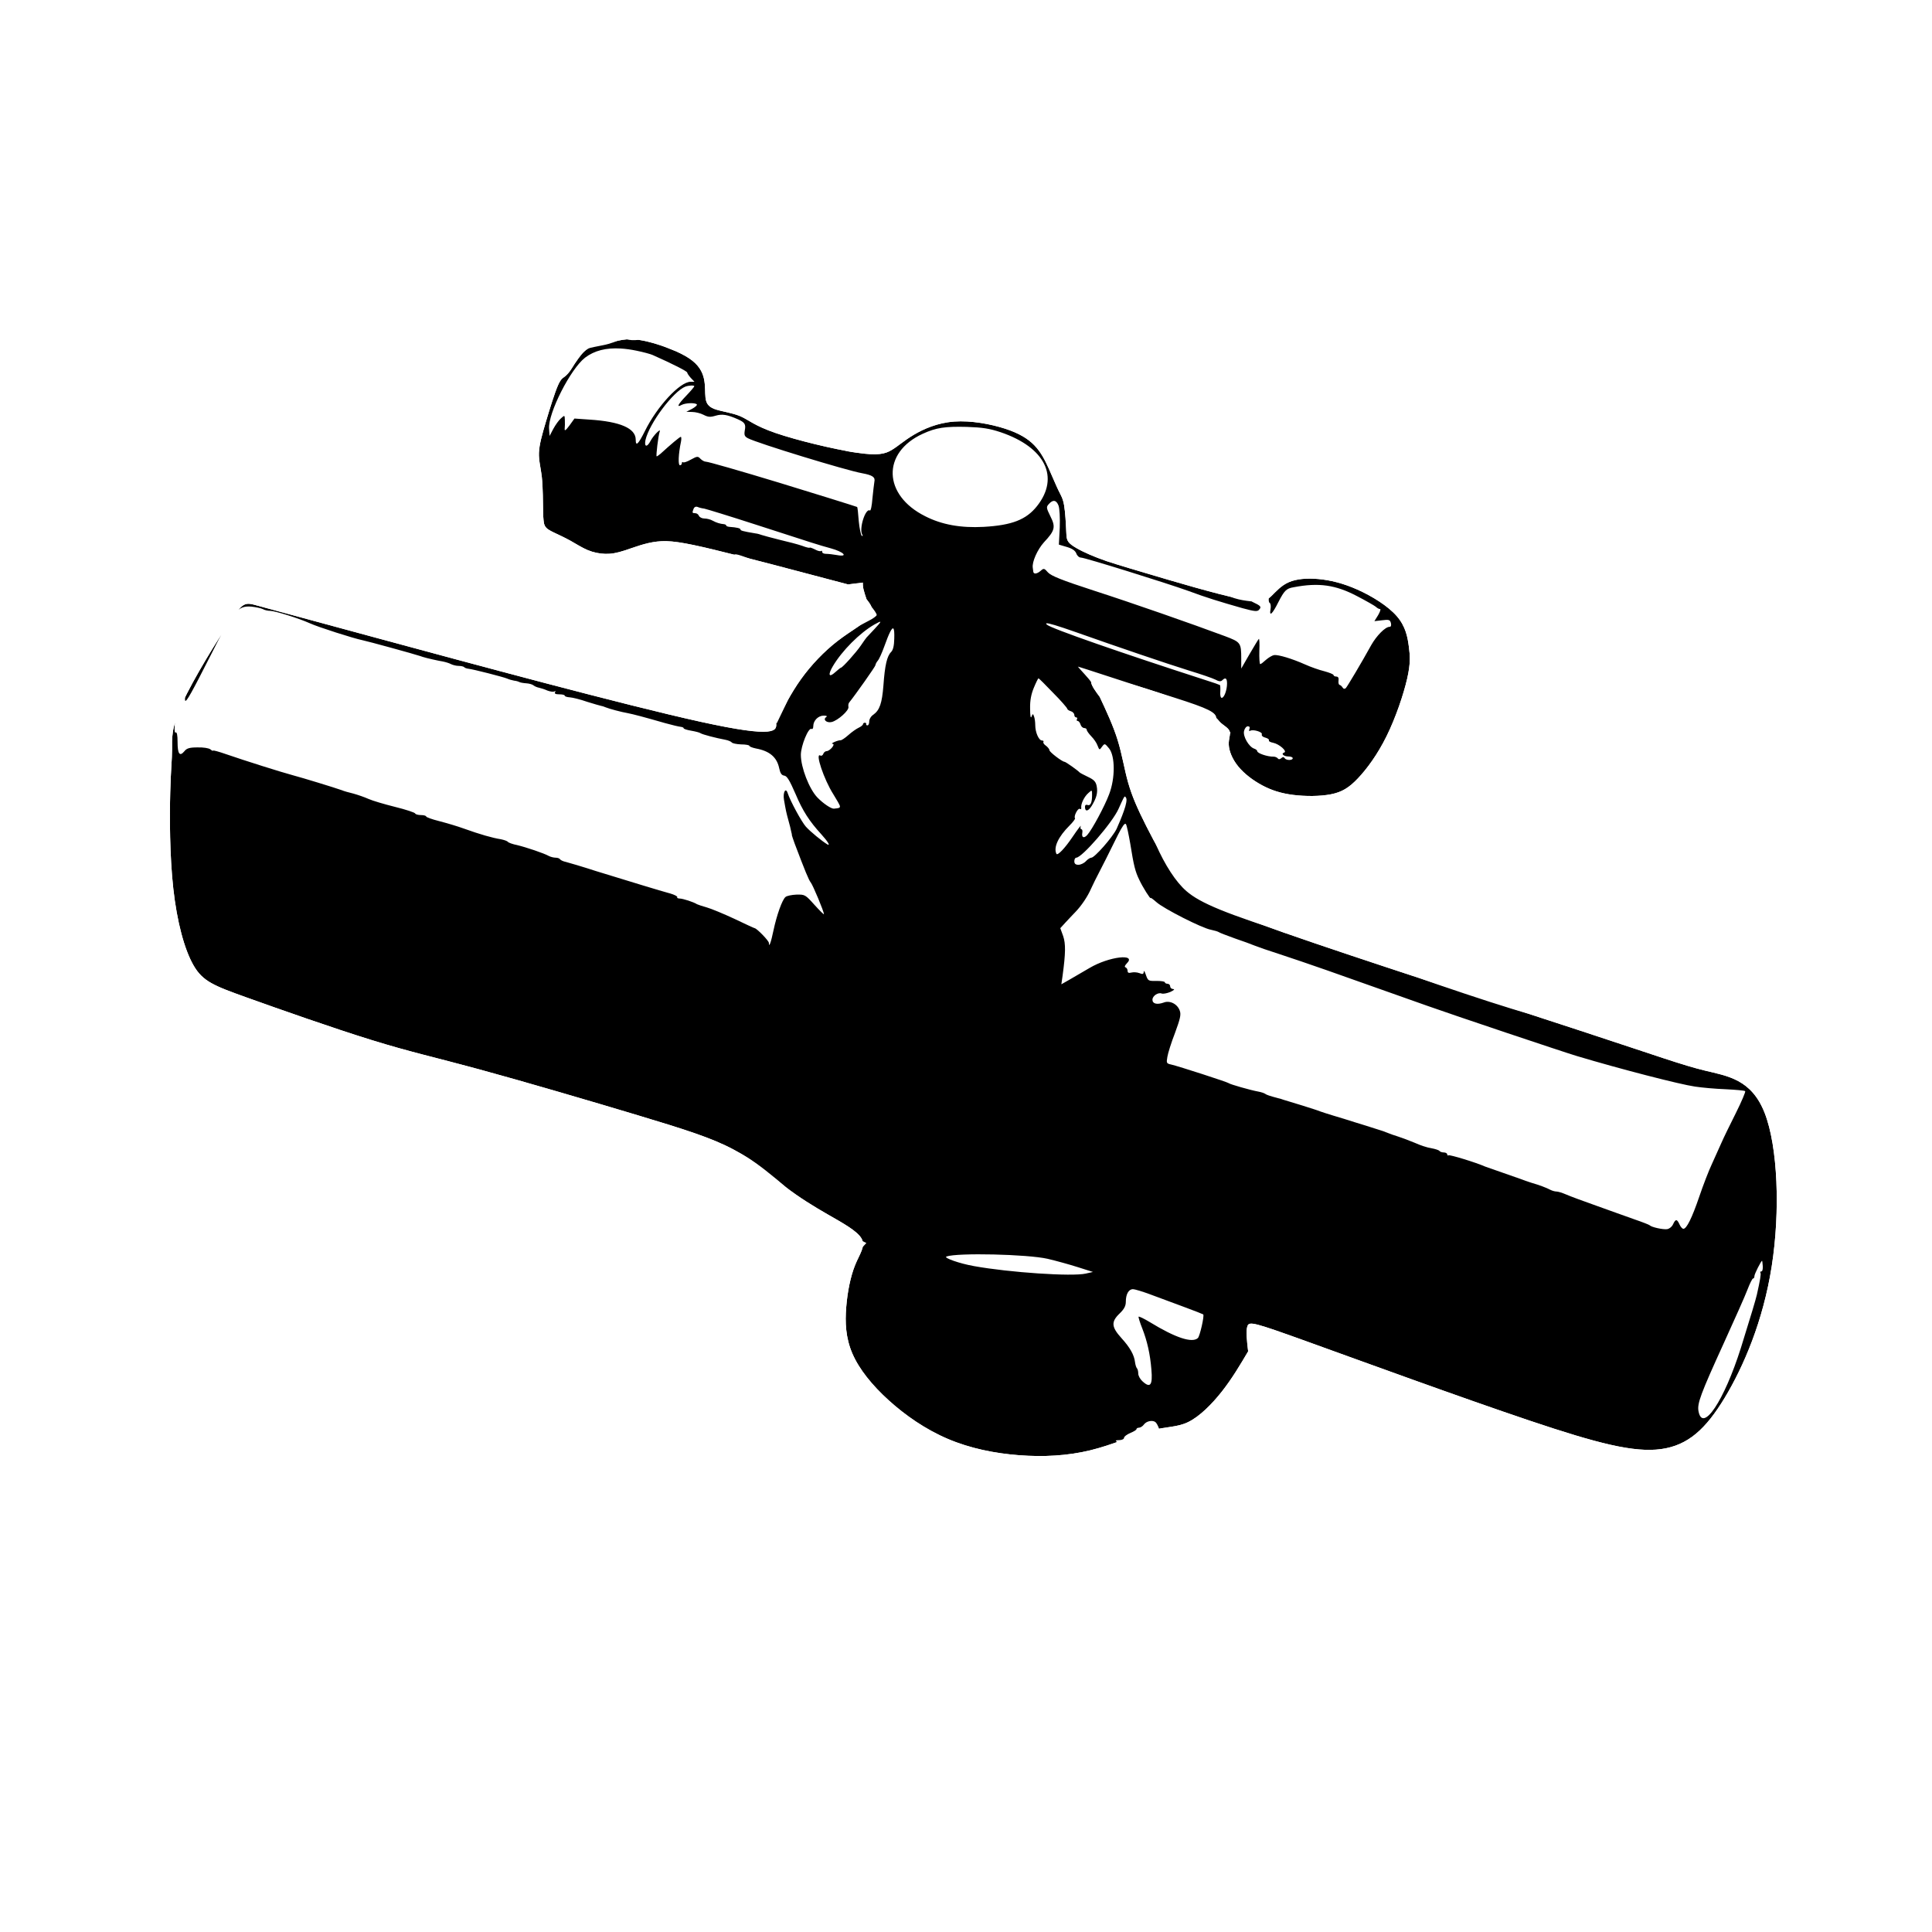 <?xml version="1.0" encoding="UTF-8" standalone="no"?>
<svg
   version="1.0"
   width="1088pt"
   height="1088pt"
   viewBox="0 0 1088 1088"
   preserveAspectRatio="xMidYMid meet"
   id="svg12"
   sodipodi:docname="avatarFaucet_pureBlack_wBG.svg"
   inkscape:version="1.3.2 (091e20e, 2023-11-25, custom)"
   xmlns:inkscape="http://www.inkscape.org/namespaces/inkscape"
   xmlns:sodipodi="http://sodipodi.sourceforge.net/DTD/sodipodi-0.dtd"
   xmlns:xlink="http://www.w3.org/1999/xlink"
   xmlns="http://www.w3.org/2000/svg"
   xmlns:svg="http://www.w3.org/2000/svg">
  <defs
     id="defs12">
    <inkscape:path-effect
       effect="bspline"
       id="path-effect61"
       is_visible="true"
       lpeversion="1.3"
       weight="33.333"
       steps="2"
       helper_size="0"
       apply_no_weight="true"
       apply_with_weight="true"
       only_selected="false"
       uniform="false" />
    <clipPath
       clipPathUnits="userSpaceOnUse"
       id="clipPath65">
      <path
         style="fill:#64f191;fill-opacity:1;stroke:none;stroke-width:7.5"
         d="m 969.019,6659.574 c 0,57.103 -6.922,119.397 57.104,259.561 64.026,140.164 198.994,358.189 271.67,465.473 72.677,107.284 83.059,103.823 152.276,84.789 69.217,-19.035 197.263,-53.642 695.625,-188.615 498.362,-134.973 1367.001,-370.301 1799.599,-465.473 432.598,-95.171 429.137,-50.182 425.676,-5.192 41.529,83.059 83.059,166.118 140.162,245.716 57.104,79.599 129.779,155.734 205.917,214.568 76.138,58.834 155.734,100.362 183.42,136.701 27.686,36.339 3.461,67.485 -20.765,98.632 -6.921,20.765 -13.843,41.529 -17.304,57.103 -3.461,15.574 -3.461,25.956 -3.461,36.338 0,0 -83.059,-10.382 -83.059,-10.382 -287.245,76.137 -574.49,152.274 -754.452,195.534 -179.962,43.26 -252.637,53.642 -320.988,45.855 -68.351,-7.787 -132.374,-33.742 -179.96,-49.316 -47.586,-15.574 -78.733,-20.765 -111.61,-19.899 -32.878,0.865 -67.485,7.787 -100.363,21.63 -32.878,13.843 -64.024,34.608 -96.902,52.777 -32.878,18.169 -67.485,33.742 -92.576,45.855 -25.091,12.113 -40.664,20.765 -49.316,35.473 -8.652,14.709 -10.382,35.473 -11.248,85.655 -0.865,50.182 -0.865,129.779 -6.922,187.747 -6.056,57.968 -18.169,94.306 -16.438,140.162 1.73,45.856 17.304,101.227 38.934,173.905 21.63,72.677 49.316,162.656 68.35,205.916 19.034,43.26 29.417,39.799 47.586,58.834 18.169,19.035 44.125,60.563 66.62,91.711 22.495,31.147 41.529,51.912 71.811,64.89 30.282,12.978 71.811,18.169 105.554,25.091 33.743,6.922 59.698,15.573 94.306,18.169 34.608,2.595 77.867,-0.865 143.623,-19.035 65.756,-18.169 154.004,-51.046 208.512,-87.385 54.508,-36.339 75.272,-76.137 83.924,-115.071 8.652,-38.934 5.191,-77.002 8.652,-106.419 3.461,-29.417 13.843,-50.181 50.182,-64.024 36.339,-13.843 98.632,-20.765 145.353,-40.664 46.721,-19.9 77.867,-52.777 198.132,-94.306 120.264,-41.53 329.637,-91.71 454.226,-110.744 124.589,-19.034 164.387,-6.922 200.725,14.709 36.339,21.63 69.215,52.777 124.589,85.654 55.373,32.878 133.239,67.485 227.547,74.406 94.308,6.921 205.05,-13.843 285.514,-39.799 80.464,-25.956 130.644,-57.103 166.983,-95.172 36.338,-38.069 58.833,-83.058 79.598,-128.914 20.765,-45.856 39.799,-92.575 54.507,-122.857 14.709,-30.282 25.091,-44.125 32.012,-83.924 6.922,-39.8 10.382,-105.553 12.113,-146.218 1.73,-40.664 1.73,-56.238 30.282,-77.868 28.552,-21.63 85.654,-49.316 146.218,-72.676 60.564,-23.36 124.588,-42.395 275.999,-87.385 151.412,-44.991 390.201,-115.936 521.711,-142.756 131.51,-26.821 155.735,-9.517 181.691,15.574 25.956,25.091 53.642,57.968 96.902,77.002 43.26,19.034 102.093,24.226 167.848,18.169 65.756,-6.057 138.43,-23.36 219.76,-59.699 81.329,-36.339 171.308,-91.71 221.49,-149.679 50.181,-57.969 60.563,-118.531 67.485,-170.444 6.921,-51.912 10.382,-95.171 -9.518,-181.692 -19.9,-86.521 -63.158,-216.298 -115.071,-321.852 -51.912,-105.555 -112.475,-186.881 -162.656,-239.659 -50.182,-52.777 -89.981,-77.002 -151.41,-89.115 -61.43,-12.113 -144.487,-12.113 -212.838,-3.461 -68.351,8.652 -121.992,25.956 -173.904,53.642 -51.912,27.687 -102.093,65.754 -135.835,107.284 -33.743,41.53 -51.046,86.519 -52.777,121.127 -1.73,34.608 12.113,58.833 4.325,77.868 -7.787,19.035 -37.203,32.877 -54.507,51.047 -17.304,18.169 -22.495,40.664 -155.738,95.172 -133.243,54.508 -394.527,141.026 -502.676,154.003 -108.149,12.977 -63.16,-47.585 -18.17,-108.149 38.069,-81.328 76.137,-162.657 101.228,-243.986 25.091,-81.329 37.203,-162.656 58.834,-238.794 21.63,-76.138 52.777,-147.083 102.094,-244.851 49.317,-97.768 116.801,-222.354 189.478,-309.739 72.677,-87.385 150.543,-137.566 582.284,-288.978 431.741,-151.412 1217.322,-404.044 1670.686,-552.858 453.365,-148.814 574.49,-193.804 702.539,-224.951 128.05,-31.147 263.018,-48.451 337.425,-238.798 74.407,-190.347 88.251,-553.722 39.798,-863.464 -48.452,-309.743 -159.195,-565.836 -264.749,-740.606 -105.555,-174.77 -205.916,-268.21 -358.192,-288.974 -152.276,-20.764 -356.459,31.147 -742.342,160.928 -385.883,129.781 -953.44,337.424 -1251.068,444.709 -297.628,107.284 -325.313,114.206 -335.696,88.249 -10.382,-25.956 -3.461,-84.789 3.461,-143.622 -44.99,-76.137 -89.981,-152.275 -147.084,-224.952 -57.104,-72.677 -126.318,-141.891 -190.343,-173.038 -64.025,-31.147 -122.857,-24.226 -212.839,-48.452 -89.981,-24.227 -211.107,-79.597 -339.157,-110.745 -128.05,-31.147 -263.018,-38.068 -399.721,-27.686 -136.702,10.383 -275.131,38.069 -401.451,91.712 -126.32,53.643 -240.523,133.239 -333.965,218.03 -93.442,84.79 -166.117,174.769 -204.186,263.019 -38.069,88.251 -41.529,174.769 -34.608,261.29 6.922,86.52 24.225,173.038 50.182,237.063 25.956,64.025 60.563,105.553 36.337,148.814 -24.226,43.26 -107.283,88.249 -188.613,134.97 -81.329,46.721 -160.926,95.171 -243.985,159.196 -83.06,64.025 -169.578,143.622 -288.976,207.647 -119.398,64.025 -271.67,112.475 -536.424,192.074 -264.754,79.599 -641.971,190.342 -896.34,259.558 -254.369,69.216 -385.876,96.902 -603.909,164.388 -218.032,67.486 -522.575,174.768 -705.997,240.524 -183.422,65.755 -245.715,89.98 -297.627,179.962 -51.912,89.982 -93.441,245.714 -114.205,432.599 -20.765,186.885 -20.765,404.909 -17.304,539.881 3.461,134.971 10.382,186.882 10.382,243.985 z"
         id="path65" />
    </clipPath>
    <filter
       inkscape:label="Fill Background"
       inkscape:menu="Fill and Transparency"
       inkscape:menu-tooltip="Adds a colorizable opaque background"
       style="color-interpolation-filters:sRGB;"
       id="filter69"
       x="0"
       y="0"
       width="1"
       height="1">
      <feFlood
         result="result1"
         flood-color="rgb(200,55,55)"
         flood-opacity="1"
         id="feFlood68" />
      <feImage
         xlink:href=""
         result="result2"
         id="feImage68" />
      <feBlend
         result="result4"
         in2="result1"
         mode="multiply"
         id="feBlend68" />
      <feMerge
         result="fbSourceGraphic"
         id="feMerge69">
        <feMergeNode
           in="result1"
           id="feMergeNode68" />
        <feMergeNode
           in="SourceGraphic"
           id="feMergeNode69" />
      </feMerge>
      <feColorMatrix
         result="fbSourceGraphicAlpha"
         in="fbSourceGraphic"
         values="0 0 0 -1 0 0 0 0 -1 0 0 0 0 -1 0 0 0 0 1 0"
         id="feColorMatrix69" />
      <feFlood
         id="feFlood69"
         result="result1"
         flood-color="rgb(200,55,55)"
         flood-opacity="1"
         in="fbSourceGraphic" />
      <feImage
         id="feImage69"
         xlink:href=""
         result="result2" />
      <feBlend
         id="feBlend69"
         result="result4"
         in2="result1"
         mode="multiply" />
      <feMerge
         id="feMerge70"
         result="result3">
        <feMergeNode
           id="feMergeNode70"
           in="result1" />
        <feMergeNode
           id="feMergeNode71"
           in="fbSourceGraphic" />
      </feMerge>
    </filter>
  </defs>
  <sodipodi:namedview
     id="namedview12"
     pagecolor="#000000"
     bordercolor="#000000"
     borderopacity="0.25"
     inkscape:showpageshadow="2"
     inkscape:pageopacity="0.0"
     inkscape:pagecheckerboard="0"
     inkscape:deskcolor="#d1d1d1"
     inkscape:document-units="pt"
     inkscape:zoom="0.12769991"
     inkscape:cx="-661.70759"
     inkscape:cy="614.72244"
     inkscape:window-width="1680"
     inkscape:window-height="979"
     inkscape:window-x="-8"
     inkscape:window-y="-8"
     inkscape:window-maximized="1"
     inkscape:current-layer="svg12" />
  <circle
     style="display:inline;fill:#ffffff;fill-opacity:0.817;stroke:none;stroke-width:0.75"
     id="path72"
     cx="544.734"
     cy="559.417"
     r="491.876" />
  <g
     transform="translate(0,1088) scale(0.1,-0.1)"
     fill="#000000"
     stroke="none"
     id="g12"
     clip-path="url(#clipPath65)"
     style="fill:#000000;fill-opacity:1">
    <path
       id="path1"
       d="m 5082.744,10468.613 c -58.746,-0.297 -109.744,-2.11 -147.744,-5.61 -181.992,-16 -349.003,-38.007 -363.003,-47.007 -4,-2 -42.997,-9 -86.997,-15 -44,-6 -125.004,-25.001 -180,-41.001 -54.996,-16 -134.005,-38.991 -175.005,-50.991 -40.996,-12 -137.999,-39.007 -214.995,-62.007 -361.985,-103 -655.008,-223.994 -1005.996,-413.994 -430.985,-232.989 -936.018,-641.013 -1308.003,-1057.998 -126.996,-141.996 -307,-366.004 -360.996,-450 -21,-33 -45.002,-67 -52.002,-75 -7,-8 -21.999,-35 -33.999,-60 -11,-25 -41.006,-79.004 -66.006,-120 -90.995,-150.996 -167.004,-288.019 -232.002,-417.012 -35.998,-73 -83.993,-161.999 -106.992,-198.999 C 600.01,7210.006 440.99,6724.977 323.994,6155 293.995,6012.004 287.993,5956.996 282.993,5810 275.994,5588.008 276.005,5586.98 405,5154.995 423.999,5094.999 448.005,4990.996 460.005,4925 c 12,-65.996 32.996,-172.005 45.996,-235.005 13.999,-62.996 31.994,-150.996 38.994,-195.996 35.998,-203.992 76.01,-332.005 201.006,-638.994 162.994,-402.985 223,-524.008 368.994,-750 112.996,-174.992 144.011,-223.014 211.011,-335.01 222.989,-373.985 632.004,-850.011 1003.989,-1170 142.996,-123.996 519.013,-397.004 700.005,-510 415.985,-259.989 610.008,-363.993 840,-448.989 513.981,-190.993 1078.024,-291.002 1645.005,-292.002 224.992,-1 526.999,18.002 649.995,41.001 28,5 73.005,11 100.005,15 123.996,15 374.002,69.992 609.99,133.989 190.992,51.998 542.007,195.002 633.003,258.999 15,11 127.013,70.014 250.005,132.012 C 7880.999,992.003 8030.003,1075 8088.999,1115 c 104.996,69.996 384.008,282.006 525,397.998 111.996,92 342.003,323.006 423.999,427.002 42,51.996 105.006,129.006 141.006,171.006 107.996,124.992 283.994,376.999 339.99,484.995 28,55.996 64.01,121.005 80.01,145.005 71.996,110.992 148.001,245.003 206.001,363.999 69.996,144.992 195,413.992 195,421.992 0,2 13,24.003 30,48.003 16,23 38.991,74.006 50.991,111.006 51,166.992 64.005,203.996 100.005,285.996 39,87.996 57.998,150.999 82.998,274.995 8,36.996 29.995,131.001 49.995,206.997 35.037,135.936 63.049,320.429 82.193,510.513 -4.141,-0.928 -8.333,-1.51 -12.554,-1.48 -17.867,-3.759 -35.717,-7.474 -54.038,-8.804 -52.98,-3.28 -105.968,-5.321 -158.98,-0.996 -35.669,2.234 -71.2,5.853 -106.758,9.39 -33.547,-0.122 -67.091,-0.265 -100.634,-0.791 -32.662,-0.549 -65.31,-1.383 -97.954,-2.607 -41.017,-1.069 -82.237,-1.198 -122.124,10.02 -48.649,11.139 -98.294,17.922 -145.928,33.31 -50.046,15.796 -98.604,35.498 -148.945,50.2 -26.174,8.649 -52.139,18 -78.809,25.034 -29.469,3.934 -59.113,2.23 -88.799,2.49 h -64.028 c 1.613,-3.134 3.369,-6.269 3.369,-10.268 0,-11 -5.001,-20.01 -11.001,-20.01 -5,0 -6.999,-3.99 -3.999,-9.99 6,-9 -17.005,-15.005 -40.005,-10.005 -57.996,12 -276.001,70.003 -296.001,78.003 -14,6 -68,17.997 -120,26.997 -110.996,19 -525.019,152.012 -974.004,314.004 -165.992,59.996 -260.008,91.997 -480,161.997 -389.985,122.996 -535.993,183.001 -613.989,251.001 -59,50.996 -121.002,147.002 -172.002,262.998 -11,28 -36.005,82.011 -55.005,122.007 -19,40 -33.999,74.999 -33.999,78.999 0,4 -16.006,37.996 -36.006,76.992 -26.996,54 -37.989,89 -43.989,150.996 -12,112.996 -25.002,167.009 -67.002,265.005 -40.996,96.996 -105.004,199.998 -164.004,262.998 -21,22.996 -38.994,43.004 -38.994,44.004 0,1 79.997,-24.997 177.993,-56.997 96.996,-32 264.009,-86.004 370.005,-119.004 187.992,-59.996 232.002,-82.001 232.002,-116.001 0,-19 50.006,-74.004 67.002,-74.004 16,0 15.996,-5 0.996,-30 -18,-29 3.993,-120.001 42.993,-176.001 37,-53.996 130.002,-117.999 202.998,-138.999 74,-22 231.004,-38 300,-30 83,9 141.01,39.009 216.006,115.005 179.099,177.425 281.032,451.417 277.178,715.474 -16.756,17.873 -28.433,47.298 -28.433,88.272 v 72.349 c -12.172,15.729 -25.386,30.45 -36.401,47.432 -9.563,12.867 -19.109,27.969 -32.959,36.665 -16.188,14.219 -33.712,26.463 -51.27,38.818 -17.288,10.502 -35.042,20.214 -52.808,29.956 -20.688,10.448 -41.334,20.979 -61.89,31.714 -20.293,8.2 -40.677,16.292 -60.615,25.357 -3.229,1.5 -6.453,3.012 -9.683,4.512 -10.364,4.814 -18.125,10.49 -26.133,16.069 -12.501,-0.942 -26.265,-0.516 -41.397,1.802 -26.695,4.089 -53.352,7.155 -79.79,12.832 -26.156,3.953 -51.102,12.876 -76.772,18.882 -20.46,4.069 -40.209,10.677 -60.557,15.132 -9.144,-2.784 -18.677,-4.065 -27.686,-7.383 -25.601,-6.904 -51.054,-14.357 -76.538,-21.694 -11.987,-8.885 -23.956,-17.797 -35.64,-27.085 -12.242,-9.259 -24.489,-18.869 -37.368,-27.319 6.893,-2.037 9.57,-6.75 -0.234,-17.783 -14,-15 -22.001,-61.994 -11.001,-68.994 6,-3 7.995,-20.006 4.995,-36.006 -8,-43.996 10.004,-27.991 44.004,40.005 34,65.996 45.001,76.998 86.001,83.994 140.992,27 235.997,14.009 358.989,-50.991 50,-25.996 97.008,-53.004 104.004,-59.004 7,-7 18.009,-13.008 24.009,-13.008 5,0 -7e-4,-14.999 -11.001,-33.999 l -21.006,-33.999 42.993,5.01 c 38.996,5 45.01,2.989 50.01,-16.011 3,-14 0,-20.991 -7.998,-20.991 -24,0 -73.012,-50.012 -103.008,-103.008 -54,-97.996 -133.998,-231.992 -142.998,-241.992 -7,-6 -13.003,-5.012 -18.003,2.988 -5,8 -11.992,14 -16.992,15 -5,1 -8.006,12.009 -6.006,25.005 2,14 -1.993,22.002 -12.993,22.002 -8,0 -15,4.002 -15,7.998 0,5 -23.002,14.002 -52.002,22.002 -28.996,7 -77.003,24.002 -108.003,37.998 -73.996,33 -151.005,55.998 -175.005,52.998 -11,-2 -30.996,-13.997 -45.996,-26.997 -14,-13 -27.992,-23.994 -31.992,-23.994 -4,0 -6.01,34 -5.01,75 2,40.996 0,71.002 -3.003,67.002 -4,-4 -26.998,-43.012 -52.998,-87.012 L 6990,7115 v 55.005 c 0,90.996 -3.007,94.002 -93.003,127.998 -187.992,70 -517,185 -736.992,255.996 -181.992,59 -240.007,82.997 -258.003,101.997 -21,24 -24.001,25.005 -41.001,10.005 -20,-18 -39.997,-21.006 -41.997,-6.006 -1,6 -2.003,15.998 -3.003,22.998 -5,31.996 26.003,102.013 63.003,143.013 61.996,65.996 66.991,86.001 35.991,146.997 -23,47 -23.998,51.994 -7.998,68.994 11.5,13 22.003,18.5 31.128,16.875 9.125,-1.625 16.881,-10.369 22.881,-25.869 6,-16 8.987,-67.999 6.987,-123.999 l -4.995,-96.006 44.004,-12.993 c 30.996,-9 46.994,-20.006 53.994,-36.006 4,-13 16.001,-23.994 26.001,-23.994 21.996,0 477.007,-142.002 603.003,-187.002 101.996,-37.996 177.006,-61.002 307.002,-97.998 69.996,-19 84.999,-19.998 93.999,-7.998 14,16 10.006,20.989 -38.994,43.989 -1.921,0.961 -2.174,1.428 -3.867,2.329 -1.828,0.156 -3.591,0.229 -5.464,0.439 -30.455,3.416 -60.856,7.936 -90.176,17.197 -37.032,12.111 -72.758,27.642 -109.482,40.62 -17.887,7.376 -34.898,16.658 -52.353,24.99 -4.37,-0.211 -8.879,-0.293 -13.55,-0.22 -29.762,0.467 -59.58,5.287 -88.652,11.514 -26.529,7.463 -52.452,17.651 -78.061,27.891 -17.614,6.357 -34.39,13.874 -50.977,22.588 -7.035,3.696 -13.366,7.652 -19.16,11.777 -0.489,0.136 -0.93,0.244 -1.421,0.396 -25.434,2.179 -45.64,9.074 -60.63,18.765 -3.575,1.908 -6.603,3.786 -8.76,6.445 -6.985,5.883 -12.415,12.474 -16.289,19.468 -0.648,0.104 -1.301,0.186 -1.948,0.293 -24.839,4.985 -49.998,7.768 -75.234,9.653 -27.276,1.8 -54.617,2.29 -81.943,2.71 -40.282,1.193 -76.136,13.669 -109.424,35.698 -13.713,8.538 -24.884,22.348 -40.386,27.686 -18.143,8.572 -36.953,15.477 -55.4,23.393 -33.261,14.274 -54.573,33.366 -65.874,53.101 -2.929,-0.278 -5.097,5.743 -6.768,15.205 -3.184,10.076 -3.841,20.033 -2.271,29.341 -1.533,16.914 -2.986,27.907 -4.922,63.721 -4,82.996 -12.001,136.009 -26.001,174.009 -7.334,20.002 -12.448,37.78 -18.003,56.001 -23.6,12.145 -43.429,41.708 -48.076,90.688 -2.527,26.637 -8.546,52.312 -16.787,77.666 -3.525,12.059 -8.099,28.174 -18.545,35.449 -9.712,7.748 -24.407,12.994 -37.002,18.267 -22.298,8.536 -45.761,13.018 -68.599,19.922 -42.969,12.993 -68.546,35.394 -79.365,58.901 -0.185,0.035 -0.372,0.055 -0.557,0.088 -14.459,-1.58 -30.886,-1.005 -49.233,2.402 -23.998,4.458 -48.338,6.545 -72.656,8.291 -30.307,0.081 -59.979,5.976 -89.795,10.591 -26.95,6.368 -53.819,12.621 -81.284,16.289 -20.022,3.063 -39.332,8.617 -58.52,14.678 -3.682,-1.288 -7.689,-1.331 -11.309,-2.842 -26.37,-10.035 -52.977,-19.457 -78.867,-30.718 -30.523,-13.157 -61.41,-25.243 -89.971,-42.583 -23.428,-13.431 -45.303,-26.361 -64.38,-45.996 -26.17,-26.937 -51.567,-38.836 -73.11,-40.049 -13.212,-26.978 -47.155,-49.739 -102.393,-51.87 -46.601,-1.798 -92.8,3.298 -138.691,10.825 -42.568,7.376 -82.803,21.924 -121.494,40.737 -25.231,13.619 -52.431,22.922 -79.688,31.523 -33.851,9.709 -69.259,11.509 -103.945,16.655 -39.325,6.653 -78.106,16.467 -116.572,26.953 -32.279,8.108 -63.773,19.224 -94.497,31.948 -36.418,13.619 -56.283,44.058 -78.003,73.799 -1.214,1.743 -2.657,3.344 -3.867,5.098 -11.85,1.473 -23.682,3.227 -35.508,4.805 -21.286,3.936 -42.071,9.696 -62.563,16.553 -75.379,25.228 -93.231,81.936 -72.275,118.477 -36.207,22.153 -52.89,51.229 -48.823,75.674 -11.378,9.781 -22.378,22.944 -32.329,39.976 -0.92,1.575 -1.849,3.142 -2.769,4.717 -9.553,12.762 -18.749,25.751 -26.133,39.492 -22.904,10.668 -46.928,19.072 -70.298,28.638 -32.849,10.45 -64.299,24.126 -96.358,36.694 -28.548,12.661 -56.291,27.15 -86.03,37.017 -6.266,2.466 -12.328,5.384 -18.589,7.852 -0.987,-0.222 -1.971,-0.435 -2.959,-0.659 -17.701,-4.628 -35.603,-6.075 -53.774,-7.324 -26.967,-1.853 -49.136,2.397 -66.445,10.459 -1.622,-0.718 -3.194,-1.549 -4.819,-2.256 -36.208,-14.544 -72.725,-29.42 -111.211,-36.694 -32.475,-6.665 -65.265,-12.105 -97.046,-21.753 -7.968,-6.081 -15.298,-12.975 -22.339,-20.171 -7.157,-7.318 -14.201,-10.894 -21.328,-16.187 -6.442,-17.754 -14.1,-35.029 -22.72,-51.973 -11.932,-19.324 -6.615,-10.863 -15.894,-25.43 -21.191,-33.273 -45.747,-51.603 -68.73,-58.345 -5.284,-13.152 -11.58,-25.857 -16.538,-39.199 -11.972,-30.283 -22.972,-61.02 -36.929,-90.469 -3.932,-8.297 -8.158,-15.834 -12.612,-22.676 -2.562,-15.574 -4.989,-31.177 -7.251,-46.802 -4.182,-26.764 -9.799,-53.25 -18.398,-78.984 -4.978,-24.846 -12.42,-48.975 -17.915,-73.594 -5.717,-25.61 -15.012,-45.608 -26.191,-60.469 9.018,-25.648 22.882,-49.704 27.451,-76.89 8.998,-36.263 14.41,-73.43 13.931,-110.889 0.277,-36.903 0.593,-73.814 1.875,-110.698 1.379,-34.785 2.578,-69.772 8.101,-104.194 2.688,-12.56 6.76,-24.533 16.582,-33.369 16.51,-13.018 34.299,-20.684 54.522,-27.041 29.754,-12.601 60.474,-22.965 88.022,-40.4 25.431,-15.282 50.819,-30.626 76.128,-46.084 23.165,-11.122 48.71,-12.748 73.506,-18.604 23.947,-5.124 47.803,-8.097 72.261,-3.999 18.512,2.155 36.736,5.619 53.804,13.462 22.824,8.593 45.955,16.547 68.921,24.712 23.612,7.664 47.788,12.967 71.323,20.903 33.621,8.123 67.423,10.217 101.968,8.145 30.308,-0.602 60.671,-1.336 90.864,-4.219 31.609,-3.503 63.18,-8.541 92.812,-20.64 20.775,-8.435 42.212,-15.16 62.3,-25.239 26.167,-9.325 52.089,-19.303 78.135,-28.96 21.405,-8.903 44.244,-13.426 66.284,-20.449 -2.048,18.979 -2.404,29.79 5.947,32.109 9,2.5 27.767,-3.743 64.263,-16.743 158.996,-57 543.994,-161.001 593.994,-161.001 43.996,0 63.999,-13.993 63.999,-42.993 0,-10 18.005,-40.014 40.005,-65.01 22,-25 39.002,-50.001 37.002,-56.001 -2,-6 -21.008,-19.996 -43.008,-30.996 -148.992,-75.996 -226.004,-136.003 -330,-258.999 -65.996,-76.996 -97.992,-126.004 -136.992,-210 l -52.002,-108.003 -51.006,6.006 c -130.992,15 -674.004,182.993 -674.004,207.993 0,4 -7,5.007 -15,2.007 -8,-4 -15,-2.001 -15,3.999 0,8 15.998,9.003 37.998,3.003 9,-3 17.003,0.994 18.003,8.994 3,22 4.011,23.997 16.011,11.997 7,-7 14.999,-11.997 18.999,-11.997 10.996,0 -9.01,74.003 -20.01,78.003 -6,2 -11.001,10.999 -11.001,19.995 0,9 -13.996,30.003 -30.996,48.003 -23,23 -26.996,33.002 -15.996,37.002 8,3 20.996,-7.005 30.996,-25.005 20,-31.996 60.996,-36.987 60.996,-5.991 0,28 13.012,30.994 43.008,8.994 17,-12 35.001,-21.006 41.001,-21.006 6,0 11.001,-3.99 11.001,-9.99 0,-5 9.991,-10.005 20.991,-10.005 19,0 19.998,2.011 7.998,17.007 -11.996,14 -11.996,15.994 0,8.994 11,-7 12.002,10.004 7.002,105 -3,62.996 -7.99,143.004 -9.99,179.004 -7,130.996 -18.008,209.998 -29.004,202.998 -4.549,-2.274 -5.285,-0.879 -4.087,2.153 -24.744,2.068 -49.578,2.692 -74.399,3.179 -17.968,-3.345 -43.772,7.224 -60.381,-2.974 -21.263,-7.44 -43.281,-11.938 -64.658,-18.896 -19.952,-7.584 -41.166,-13.168 -60.703,-21.797 -28.332,-12.409 -58.546,-18.415 -89.033,-22.427 -40.505,-6.018 -80.806,-2.239 -120.644,5.947 -35.239,6.01 -69.266,13.903 -102.29,27.788 -31.725,16.855 -62.029,36.272 -92.856,54.727 -21.389,13.243 -44.997,21.126 -68.144,30.439 -32.157,10.143 -60.807,25.915 -87.744,46.04 -36.417,28.646 -56.527,67.929 -69.302,111.431 -9.823,44.99 -11.36,91.283 -13.198,137.153 -1.357,38.465 -1.702,76.963 -1.992,115.444 0.572,25.801 -3.2,51.368 -9.536,76.289 -5.335,23.506 -16.77,44.942 -25.005,67.515 -10.379,36.205 -19.703,72.692 -29.209,109.131 -12.244,44.465 -14.804,90.269 -11.279,136.025 2.155,36.452 15.136,70.076 27.173,104.048 15.131,38.572 33.203,76.103 51.357,113.364 21.78,40.396 40.793,82.188 60.249,123.735 19.999,37.207 38.272,75.366 59.868,111.68 18.087,30.695 38.754,59.669 59.238,88.77 26.145,37.14 55.838,54.428 81.768,56.997 3.565,0.354 7.055,0.423 10.459,0.234 0.101,-0.01 0.163,-0.096 0.264,-0.102 19.156,18.486 39.127,36.15 59.048,53.818 26.834,24.949 54.664,48.714 83.672,71.089 28.769,22.194 55.97,31.512 78.779,31.626 27.157,0.136 47.61,-13.047 57.554,-32.798 20.54,3.899 41.34,6.359 62.183,8.174 4.577,0.56 9.155,0.887 13.74,1.025 13.755,0.415 27.528,-0.791 41.235,-1.934 51.074,-4.256 80.664,-25.457 93.296,-50.317 13.968,-5.761 28.015,-11.331 41.997,-17.036 32.014,-12.154 65.141,-20.872 97.383,-32.417 39.11,-14.902 76.356,-33.1 112.866,-53.467 30.49,-14.486 57.667,-34.708 86.514,-52.031 27.126,-16.625 56.246,-29.963 85.108,-43.315 33.744,-15.446 68.129,-29.406 102.686,-42.935 60.273,-23.597 81.425,-63.406 76.216,-96.079 12.624,-2.897 25.299,-5.571 38.115,-7.764 36.281,-3.323 71.899,-11.057 107.959,-15.938 28.535,-5.086 14.729,-2.532 41.455,-7.632 75.547,-14.415 102.235,-61.244 90.571,-98.438 29.873,-7.805 58.723,-19.194 86.924,-32.622 25.387,-14.42 13.721,-7.621 35.083,-20.288 13.918,-8.254 24.507,-17.299 33.677,-26.499 3.501,-0.012 7.002,-0.062 10.503,-0.073 36.818,-0.099 73.632,-0.112 110.449,-0.132 34.181,-0.013 68.37,-0.026 102.554,-0.029 26.594,0 53.193,4e-4 79.79,0 62.754,0 97.06,-27.159 105.176,-57.978 16.012,8.17 32.643,15.036 49.131,22.192 7.436,29.77 38.32,58.206 95.654,66.372 12.867,1.833 25.683,3.141 38.423,3.413 15.379,0.329 30.64,-0.881 45.747,-4.439 11.843,2.466 23.667,5.037 35.654,6.811 25.654,3.613 51.347,5.397 77.08,4.614 8.579,-0.261 17.16,-0.81 25.752,-1.67 30.329,-3.096 59.519,-12.564 87.656,-23.892 24.773,-6.418 47.151,-18.569 70.298,-29.062 20.567,-7.306 42.257,-10.818 63.442,-16.011 24.519,-6.135 49.631,-8.916 74.78,-10.752 9.989,-0.873 19.631,-3.422 29.399,-5.376 6.247,1.654 13.027,2.476 20.317,2.227 22.094,-0.757 48.559,-10.83 76.816,-33.677 2.479,-2.004 4.799,-4.164 7.207,-6.24 19.253,-11.421 37.695,-24.134 54.829,-38.745 18.878,-17.512 33.421,-39.02 51.357,-57.349 19.678,-17.596 27.194,-43.952 42.7,-64.394 12.51,-10.169 25.167,-26.104 36.782,-39.478 17.779,-19.209 30.515,-41.409 43.667,-63.823 14.346,-22.981 26.65,-46.382 35.449,-72.144 7.01,-15.77 13.402,-32.275 22.559,-46.992 8.065,-13.793 14.348,-28.629 21.519,-42.934 3.166,-0.502 8.713,-1.075 11.338,-1.553 22,-3 82.996,-6.006 135.996,-6.006 l 96.006,0.996 22.998,-34.995 c 21,-30 114.001,-99.998 131.001,-97.998 4,1 14.99,-6 24.99,-15 11,-9 28.997,-19.998 41.997,-22.998 12,-4 22.002,-12.007 22.002,-17.007 0,-5 6.008,-8.994 13.008,-8.994 6,0 38.997,-18.001 71.997,-41.001 81.996,-54.996 124,-75.998 165,-82.998 19,-3 68.999,-12.006 109.995,-21.006 28.48,-6.329 89.551,-10.254 148.506,-14.019 6.457,3.672 12.916,7.346 19.321,11.089 24.989,13.828 51.311,24.798 77.168,36.812 24.716,11.483 46.981,16.124 65.962,15.688 30.073,-0.69 51.872,-14.162 62.256,-33.369 4.591,0.061 9.143,1.111 13.74,1.04 9.291,-0.144 18.59,-0.558 27.905,-1.216 37.536,-1.747 73.383,-13.167 109.365,-22.881 31.214,-6.988 62.387,-14.273 93.149,-23.071 32.386,-10.335 64.858,-20.424 96.87,-31.904 2.268,-0.671 4.244,-2.069 6.489,-2.798 12.956,9.577 29.784,15.527 49.365,15.454 19.345,-0.072 41.327,-5.977 64.761,-19.893 35.358,-20.996 64.479,-48.193 81.079,-86.645 4.354,-10.855 10.843,-20.399 17.695,-29.736 10.385,-8.858 21.514,-16.851 31.245,-26.47 24.669,-24.882 41.657,-55.538 61.157,-84.243 18.941,-28.274 32.442,-59.774 44.121,-91.611 15.774,-29.529 20.28,-62.021 22.339,-94.922 1.151,-27.529 1.165,-55.085 1.245,-82.632 0.043,-15.333 -1.638,-28.953 -4.526,-41.06 6.067,-3.885 11.703,-7.774 20.786,-11.616 42,-16 47.004,-16.002 165,7.998 69.996,15 257,24 285,15 8,-3 18.002,-17.995 22.002,-34.995 7,-34 0.01,-53.999 -12.993,-33.999 -7,12 -9.009,11.004 -9.009,-0.996 -1,-12 -2.993,-12.012 -13.989,2.988 -12,14.996 -14.01,16.007 -20.01,2.007 -3,-8 -11.991,-15 -20.991,-15 -9,0 -15,-9.002 -15,-22.002 0,-16.996 -3.009,-19.005 -9.009,-10.005 -6,11 -10,10.001 -15,-3.999 -6,-15.996 -8.992,-15.999 -16.992,-3.999 -7,11 -9.006,4.01 -6.006,-24.99 3,-22 0.997,-49 -3.003,-60 -4,-11 -2.993,-28.002 2.007,-37.002 5.996,-14 4.998,-18.003 -7.002,-18.003 -8,0 -15,-4.005 -15,-10.005 0,-5 7,-9.99 15,-9.99 9,0 15,-8.998 15,-22.998 0,-12 8.995,-28.01 19.995,-35.01 11,-7 20.01,-16.998 20.01,-22.998 0,-19 27.996,-38.992 45.996,-31.992 12,4 14.997,1.987 11.997,-8.013 -3,-8 -11.991,-13.989 -20.991,-13.989 -32.996,0 -18.002,-20.007 22.998,-32.007 42.996,-11.996 64.99,-8.998 54.99,7.002 -9,14 38.009,6.998 54.009,-7.002 7,-7.996 10.998,-22.003 7.998,-33.003 -7,-25 20.004,-48.997 29.004,-26.001 9,22 33.999,20.008 33.999,-2.988 0,-11 5.997,-22.005 12.993,-25.005 10,-5 10,-6.997 0,-11.997 -14.996,-7 -17.003,-33.999 -3.003,-33.999 5,0 16.009,-16.01 24.009,-35.01 8,-19 19.99,-34.995 24.99,-34.995 6,0 11.001,-12.001 11.001,-26.001 0,-14 4.009,-22.995 9.009,-19.995 11,7 23,-22.01 15,-35.01 -3,-5 2.001,-12 11.001,-15 11,-5 12.995,-9.999 4.995,-18.999 -8,-10 -5.998,-16.997 7.998,-26.997 11,-6.996 22.997,-28 26.997,-45.996 4,-18 9.012,-31.008 12.012,-28.008 3,3 13.994,1.001 23.994,-3.999 16,-9 17.003,-13 3.003,-45 -18,-42.996 -18,-54.99 0,-54.99 7,0 15.999,10.002 18.999,22.002 4,12 8.993,18.996 12.993,15.996 3,-4 4,-19.003 0,-33.003 -4,-17 -12.989,-25.005 -28.989,-25.005 -17.996,0 -16.003,-2.988 11.997,-17.988 19,-9 36.002,-25.01 37.002,-35.01 3,-22 13.989,-35.995 13.989,-18.999 0,7 8.007,11.997 18.003,11.997 14,0 15.007,-1.99 2.007,-9.99 -8,-5 -10.01,-10.001 -5.01,-11.001 6,0 1.01,-4.009 -9.99,-9.009 -18,-8 -16.998,-8.994 7.998,-8.994 28,-1 36,-15.005 15,-25.005 -7,-3 3.99,-5.003 24.99,-3.003 21.996,2 36.014,-0.987 34.014,-6.987 -2,-6 6.995,-16.013 20.991,-23.013 32,-17 37.002,-15.993 22.002,2.007 -9,10 -8.996,15 -0.996,15 6,0 11.001,-5.005 11.001,-10.005 0,-6 5.989,-12.996 13.989,-15.996 19,-7 52.003,27.003 48.003,48.999 -1.544,7.72 2.218,12.188 7.104,14.736 -33.465,6.234 -42.015,1.857 25.561,38.203 0.112,0.06 0.225,0.116 0.337,0.176 0.139,8.522 0.996,5.218 0.996,15.893 -1,42 -3.998,73.986 -7.998,70.986 -4.996,-2 -7.998,9.009 -7.998,25.005 0,16 -3.002,32.006 -7.002,36.006 -3.996,3 -8.005,15.993 -10.005,27.993 -2,12 -7.993,27.003 -12.993,33.003 -7.285,8.195 -1.148,12.982 17.051,17.564 -15.582,32.673 -31.088,65.393 -46.963,97.91 -73.217,148.925 -151.153,295.303 -240.689,435.22 -57.504,92.944 -117.592,184.234 -174.287,277.632 -47.14,77.657 -15.136,135.161 33.984,137.08 29.472,1.151 65.111,-17.703 93.501,-64.233 56.014,-91.807 115.056,-181.734 171.665,-273.223 58.376,-91.331 111.656,-185.5 162.305,-281.118 5.349,16.858 11.037,33.631 16.553,50.449 13.035,15.789 21.514,26.521 30.835,37.441 -47.238,67.608 -93.596,135.82 -137.344,205.752 -69.135,108.113 -128.872,221.517 -184.541,337.002 -57.44,120.477 -108.492,243.925 -167.959,363.428 -7.731,15.262 -15.472,30.53 -23.203,45.791 -41.053,81.04 -5.279,137.346 43.359,136.524 29.183,-0.493 62.999,-21.554 87.627,-70.181 7.903,-15.604 15.813,-31.213 23.716,-46.816 59.568,-120.116 111.303,-243.885 168.735,-365.024 53.284,-110.676 110.489,-219.326 176.763,-322.896 48.861,-78.239 101.099,-154.257 154.365,-229.556 52.131,-5.659 100.422,-33.726 141.533,-69.522 48.397,-45.694 96.042,-93.986 137.036,-146.836 29.445,50.574 54.065,81.231 68.789,80.83 5.734,-0.156 10.169,-4.217 13.169,-12.217 2.519,-7.558 -21.955,-51.967 -55.547,-104.722 31.29,-45.724 57.05,-94.918 73.55,-148.931 23.308,-81.964 39.523,-165.221 48.97,-249.448 18.691,-5.604 36.784,-13.043 55.181,-19.556 84.762,-34.788 153.813,-92.371 191.075,-177.349 6.366,-14.518 10.458,-29.932 15.688,-44.898 18.14,-68.593 9.252,-135.477 -20.815,-196.245 58.305,-93.526 116.853,-187.006 182.636,-275.508 86.711,-116.656 -23.612,-211.342 -111.474,-95.552 -61.186,80.634 -115.687,165.927 -169.424,251.66 -2.529,-1.979 -4.636,-4.511 -7.31,-6.299 -57.083,-38.161 -124.001,-48.668 -188.056,-33.398 -21.492,-70.926 -54.473,-141.512 -127.236,-161.074 -15.626,-4.201 -32.326,-1.615 -48.486,-2.417 -11.242,2.954 -22.718,5.112 -33.721,8.862 -52.968,18.053 -99.796,52.905 -145.137,84.448 -20.635,16.049 -40.821,32.656 -61.919,48.076 -4.426,-3.675 -8.854,-7.342 -13.257,-11.045 -45.572,-35.758 -90.307,-72.528 -136.201,-107.842 -4.543,-3.496 -9.009,-6.558 -13.433,-9.419 -0.031,-0.132 -0.057,-0.22 -0.088,-0.352 -18,-76.996 -40.003,-165 -48.003,-195 -2.58,-9.677 -3.893,-21.103 -6.445,-32.9 h 94.116 c 35.93,0.385 71.671,0.757 107.373,-3.662 36.442,-6.624 71.218,-19.681 106.274,-31.245 49.7,-14.464 97.592,-34.074 146.997,-49.585 44.028,-13.62 89.736,-19.977 134.575,-30.22 27.971,-8.498 56.672,-7.171 85.474,-6.387 33.121,1.247 66.251,2.078 99.39,2.637 34.189,0.538 68.39,0.695 102.583,0.82 38.863,-2.406 77.482,-7.309 116.353,-9.683 42.692,-3.644 85.328,-1.569 127.983,0.908 0.932,57.093 8.453,113.859 15,170.537 13.022,113.506 17.68,227.73 21.753,341.836 6.176,116.242 -2.036,232.328 -16.26,347.637 -16.138,133.492 -42.417,265.543 -68.774,397.324 -27.003,116.636 -57.843,232.479 -97.603,345.439 -42.082,114.216 -90.813,225.592 -144.609,334.717 -66.898,132.873 -138.864,263.003 -209.707,393.779 -68.331,122.233 -139.529,242.973 -212.549,362.476 -82.575,125.65 -157.826,255.928 -233.731,385.664 -65.805,113.94 -136.036,225.184 -205.825,336.694 -39.179,61.32 -78.315,123.312 -123.149,180.732 -22.614,32.705 -50.264,60.885 -77.314,89.751 -9.616,8.667 -19.81,16.527 -30.395,23.95 -43.238,30.317 -58.785,65.533 -55.972,94.131 -107.054,105.309 -214.982,206.427 -313.535,289.658 -88.996,74.996 -145.998,124.001 -188.994,161.001 -35,29.996 -44.003,32.997 -78.999,26.997 -31,-5 -42.998,-1.999 -52.998,11.001 -7,10 -15.003,16.992 -18.003,16.992 -3,-1 -25.003,20 -48.003,45 -22.996,25 -58.003,53.999 -78.003,63.999 -20,10 -58.997,37.012 -86.997,58.008 -27.996,22 -62.999,42.004 -78.999,44.004 -19,2 -33.001,11.989 -41.001,28.989 -7.996,16 -52,49.004 -120,89.004 -58.996,35 -116.998,71.006 -127.998,81.006 -11,9.996 -40.007,24.988 -63.003,32.988 -24,9 -54.99,23.999 -69.99,33.999 -38.996,25.996 -136.01,71.009 -307.002,142.002 -81.996,34 -163,69.999 -180,78.999 -53,29 -145.005,26.005 -145.005,-4.995 0,-22 -26.002,-17.002 -37.002,7.998 -8.996,20 -15.002,21.01 -173.994,20.01 -89.996,0 -185.014,-5.001 -211.011,-11.001 -34,-8 -61.995,-8.011 -94.995,-1.011 -25.996,6 -58.005,8.01 -70.005,5.01 -13,-3 -22.998,-1.012 -22.998,2.988 0,17 85.015,25.012 298.008,27.012 116.996,1 214.998,4.998 217.998,7.998 4,3 -54.002,23.992 -127.002,46.992 -73.996,23 -158.994,50 -188.994,60 -30,10 -71,22.005 -90,25.005 -33,6 -34.007,5.006 -16.011,-8.994 11,-9 17.004,-19.002 13.008,-22.002 -3,-3 -72.003,9.989 -153.999,28.989 -80.996,19 -204.007,46.008 -273.003,58.008 -68.996,13 -117.003,24.997 -108.003,26.997 16,3 187.002,-16.999 292.998,-33.999 22,-4 37.999,-3.996 33.999,-0.996 -9,11 -351.004,75.992 -480,91.992 -173.992,21.75 -420.004,34.509 -596.25,33.618 z M 8061.006,9407.744 c 12.496,3.25 29,-0.248 45,-11.748 17.996,-14 17.983,-14.991 -8.013,-20.991 -16,-4 -24.987,-11.011 -21.987,-16.011 3,-5 10,-6.999 15,-3.999 5,4 8.994,2.012 8.994,-2.988 0,-5 10.002,-13.011 22.998,-16.011 36,-10 3.998,-22.001 -112.998,-41.001 -57.996,-9 -145,-26.99 -195,-39.99 -49,-12 -107.002,-25.008 -127.002,-28.008 -60.996,-9 -46.991,16.996 25.005,45.996 84.996,33.996 296.999,89.005 318.999,84.009 9.996,-3 21.005,0 25.005,4.995 3,7 0.99,7.999 -5.01,3.999 -8,-5 -11.997,0.01 -11.997,13.008 0,15.5 8.506,25.49 21.006,28.74 z M 2961.724,9234.731 c 90.409,-1.283 108.81,-105.973 -6.167,-148.638 -62.645,-23.242 -29.859,-11.253 -98.423,-35.845 -143.59,-46.864 -288.221,-90.467 -433.55,-131.601 -96.41,-25.668 -198.293,-57.577 -299.004,-50.479 -144.989,10.224 -119.965,163.813 24.141,144.844 3.692,-0.486 7.353,-1.604 11.074,-1.465 17.051,0.638 33.769,4.939 50.566,7.939 59.269,10.585 117.233,25.447 175.342,41.016 142.744,40.467 284.836,83.26 425.874,129.316 64.003,23.038 33.049,11.719 92.9,33.941 21.291,7.904 40.503,11.209 57.246,10.972 z m 534.653,-317.402 c 27.621,-1.703 57.123,-5.834 88.623,-12.334 39,-8 79,-18.994 90,-23.994 114.996,-51 195,-91.994 195,-98.994 0,-4 8.995,-18 19.995,-30 l 21.006,-22.002 h -22.002 c -59.996,0 -188.992,-139.006 -256.992,-277.002 -37.996,-75.996 -52.002,-88.999 -52.002,-48.999 0,63.996 -87.017,101.998 -260.01,112.998 l -84.99,5.991 -28.008,-38.994 C 3185.997,8456.003 3179,8451 3180,8465 c 1,11 1.996,32.999 0.996,48.999 -1,29 -1.002,29.005 -22.002,10.005 -11.996,-10 -30.993,-37.004 -42.993,-59.004 l -21.006,-40.005 -2.988,41.001 c -6,86.996 121.002,337.005 202.998,400.005 52.496,39.746 118.497,56.438 201.372,51.328 z M 3892.5,8708.882 c 10,0.375 17.505,-0.882 17.505,-3.882 0,-3 -20,-27.002 -45,-52.998 -48,-50 -57.001,-69.002 -26.001,-52.002 22,11 73.994,13.003 84.99,3.003 4,-4 -8.005,-15.005 -26.001,-25.005 l -32.988,-16.992 32.988,-1.011 c 17.996,0 47.017,-6.996 64.014,-15.996 25,-13 37.998,-13.995 67.998,-4.995 36.996,11 65.999,5.99 124.995,-20.01 40,-17.996 45.994,-27.999 38.994,-63.999 -4,-25 -0.997,-32.997 18.003,-42.993 52.996,-28 553.012,-181.007 643.008,-197.007 58.996,-11 74.994,-21.988 68.994,-47.988 -2,-12 -7.001,-54.017 -11.001,-94.014 -3,-40 -9.004,-69.998 -14.004,-67.998 -24.996,16 -62.993,-103.996 -42.993,-135.996 4,-7 2.997,-9.006 -3.003,-6.006 -4.996,4 -12.992,41.013 -16.992,83.013 -3,42.996 -7.009,77.999 -9.009,78.999 -3,2 -289,90.996 -436.992,135.996 C 4163.012,8229.997 3988,8280.005 3975,8280.005 c -8,0 -21,6.996 -30,15.996 -15,16 -18.998,14.997 -53.994,-3.999 -21,-12 -41,-19 -45,-15 -3,3 -6.006,1.005 -6.006,-4.995 0,-7 -5.001,-12.012 -11.001,-12.012 -11,0 -8.994,62.012 6.006,133.008 3,15 1.989,26.997 -1.011,26.997 -6,0 -55.994,-42.006 -114.99,-96.006 -9,-7 -18.006,-13.989 -21.006,-13.989 -4.996,0 9.007,116.999 17.007,138.999 9,24 -35.006,-21.006 -51.006,-51.006 -20,-38.996 -37.004,-36.001 -29.004,3.999 21,92.996 156.004,273.996 225,300.996 10,3.5 22.505,5.514 32.505,5.889 z M 5445,8476.001 c 86.996,-3 127.005,-9 190.005,-30 250.989,-84.996 333.986,-253.009 204.99,-416.001 -60.996,-76.996 -142.004,-107.997 -300,-116.997 -128.996,-7 -236.004,12.004 -330,60 -237.989,118.996 -244.982,358.008 -13.989,464.004 75.996,35 125.998,41.994 248.994,38.994 z M 3915.249,8025.254 c 4,1.75 8.755,1.751 13.755,-0.249 9,-4 24.991,-8.009 35.991,-9.009 11,-2 142.014,-42.004 290.01,-90 345.985,-111.996 348.003,-112.989 423.999,-133.989 72.996,-19.996 100.995,-50.009 34.995,-38.013 -22,4 -48.996,7.002 -60.996,7.002 -13,0 -22.998,4.001 -22.998,11.001 0,6 -3.006,9.01 -6.006,5.01 -4,-3 -18.995,-0.01 -34.995,8.994 -16,8 -29.004,12.005 -29.004,10.005 0,-3 -18.997,0.99 -41.997,9.99 -21.996,8 -80.006,22.999 -127.002,33.999 -47,12 -93.001,24.012 -101.001,27.012 -8,3 -23.995,7.994 -34.995,8.994 -71.996,12 -85.005,16.002 -85.005,22.002 0,7 -20.011,12 -62.007,15 -10,1 -17.988,4.002 -17.988,7.002 0,4 -6.012,6.998 -12.012,7.998 -23,2 -42.995,7.999 -64.995,19.995 -11.996,7 -33,11.997 -45.996,11.997 -14,0 -26.996,7 -30.996,15 -3,8 -12.006,15 -21.006,15 -17,0 -17.994,2.005 -8.994,25.005 2,5 5.243,8.504 9.243,10.254 z m 2585.391,-3.135 c 2.018,-0.802 4.055,-1.543 6.064,-2.373 24.627,-11.548 31.356,-13.671 54.697,-29.048 27.119,-17.865 49.496,-42.255 77.695,-58.682 55.053,-37.887 109.339,-77.642 169.673,-106.919 11.744,-5.036 23.568,-9.803 35.42,-14.473 -2.952,1.957 -9.89,9.375 -11.191,9.375 -3.996,0 -19.995,11.005 -34.995,25.005 -15,14 -31.002,24.99 -37.002,24.99 -5,0 -26,16.01 -45,35.01 -20,19 -40.008,34.995 -43.008,34.995 -4,0 -32.988,14.999 -62.988,33.999 -31,19 -69.009,37.997 -84.009,41.997 z M 2726.001,7747.007 c 4,-4 -5.003,-31.011 -18.999,-61.011 -15,-30 -34.008,-77 -43.008,-105 -14.996,-47 -14.993,-52 2.007,-90 14,-32 42.999,-58.007 154.995,-138.003 75.996,-54 137.999,-101.996 138.999,-105.996 0,-13 -94.994,50.01 -189.99,126.006 -39,31 -107.007,70.997 -122.007,71.997 -9.996,1 -20.994,4.002 -23.994,7.998 -8,8 -33.999,-18.003 -33.999,-33.003 0,-6 -8.007,-9.998 -17.007,-7.998 -12.996,2 -17.996,12.003 -15.996,33.003 3,56.996 7.995,70.002 34.995,82.002 21.996,8.996 39.003,36.004 78.003,119.004 28,58.996 53.001,104.001 56.001,101.001 z m 1128.852,-78.105 c 3.126,-3.691 5.709,-7.679 6.152,-11.895 4,-33.996 7.987,-61.006 21.987,-157.002 9,-58 16.004,-114.01 14.004,-125.01 -1,-14 3.996,-19.999 15.996,-18.999 9,1 17.007,-4.993 17.007,-12.993 0,-8 5.001,-10.998 11.001,-7.998 6,4 8.006,11.999 6.006,18.999 -3,6 0.994,19.996 8.994,30.996 8,10 14.004,27.002 14.004,37.998 0,16 4.997,17.997 27.993,11.997 15,-3 29,-10.996 30,-15.996 6,-15 60.006,-40 66.006,-30 4,5 3,17.001 0,26.001 -4,10 -1.009,21.005 5.991,25.005 9,5 12.012,33.001 12.012,86.001 -0.391,17.197 0.954,35.365 2.344,52.866 -7.121,1.344 -14.412,2.956 -22.09,5.273 -26.679,8.054 -53.525,15.208 -79.673,24.976 -24.692,9.123 -49.191,18.826 -74.062,27.466 -22.356,10.624 -45.777,18.363 -68.672,27.656 -4.907,1.924 -9.927,3.388 -15,4.658 z m -409.6,-186.02 c 9,-0.125 20.743,-6.382 31.743,-18.882 12,-13 28.01,-24.005 35.01,-25.005 21,-1 69.99,-33.005 84.99,-56.001 13,-20 13.006,-20.999 -8.994,-18.999 -13,2 -33,8.008 -45,14.004 -28.996,16 -33.003,15.001 -33.003,-3.999 0,-12 -6.006,-14.997 -21.006,-11.001 -16.996,5 -17.998,3.006 -7.998,-8.994 21,-25 0.993,-27.003 -33.003,-3.003 -60,41.996 -75.994,81.999 -37.998,93.999 11,3 20.01,11.995 20.01,19.995 0,12 6.249,18.011 15.249,17.886 z M 1414.995,7463.999 c 26,-3 55.01,-9.004 65.01,-14.004 10,-6 28.997,-9.99 41.997,-9.99 25.996,0 160.997,-42.005 222.993,-70.005 48,-22 246.005,-84.995 295.005,-94.995 30,-6 292.993,-78 327.993,-90 7,-2 13,-5.01 15,-5.01 17.996,-6 89.013,-21.99 110.01,-24.99 15,-3 35.992,-9 46.992,-15 10,-5 29.008,-10.005 43.008,-10.005 13,0 26.996,-3.002 30.996,-7.002 3,-3.996 13.994,-7.994 23.994,-8.994 27.996,-3 195.002,-46.005 217.002,-55.005 11,-5 29.005,-9.997 40.005,-11.997 11,-1 25,-4.998 30,-7.998 6,-3 22.998,-6.002 38.994,-7.002 16,-1 34.001,-5.997 41.001,-11.997 6,-5 20.011,-11.008 31.011,-13.008 9.996,-2 31.996,-8.996 46.992,-15.996 16,-6 33.009,-7.995 39.009,-4.995 7,4 7.999,2.001 3.999,-3.999 -5,-8 2.998,-12.012 22.998,-12.012 17,0 30.996,-3.002 30.996,-7.002 0,-5 13.004,-8.99 29.004,-9.99 16,-1 60.002,-12.005 97.002,-25.005 37.996,-11.996 73.999,-21.998 78.999,-22.998 6,-1 16.99,-4.002 24.99,-7.998 22,-9 90.01,-27.003 125.01,-33.003 31,-6 92.004,-22.001 210,-56.001 38.996,-10.996 77.997,-19.991 87.993,-20.991 9,-1 17.007,-4.013 17.007,-8.013 0,-4 18.997,-9.989 42.993,-13.989 23,-4 47.002,-10.004 52.002,-14.004 10,-7 85.999,-27.002 139.995,-37.002 16,-3 32.006,-10 36.006,-15 3,-5 27.006,-10.001 52.002,-11.001 26,0 46.992,-3.998 46.992,-7.998 0,-4 17.002,-11 37.002,-15 76.996,-14 118.005,-49.006 131.001,-111.006 6,-27.996 13.004,-39.997 29.004,-41.997 14.996,-2 30.003,-26.997 63.003,-102.993 39.996,-94.996 77.994,-154.011 144.99,-227.007 38,-42 52.999,-67.997 33.999,-56.997 -29.996,18 -94.996,71.005 -120.996,100.005 -23.996,27 -86.997,143.002 -101.997,187.998 -11,35 -28.006,5.994 -21.006,-37.002 11,-63 12.005,-68.001 25.005,-116.001 7,-25 14,-52 15,-60 2,-8 3.999,-16.007 3.999,-17.007 1,-2 1,-3.995 0,-4.995 0,-2 6.996,-23.003 15.996,-48.003 59,-155.992 80.011,-206.99 91.011,-219.99 11.996,-15 73.989,-163.008 73.989,-178.008 0,-4 -24.002,20.006 -52.998,52.002 -52,58 -53.997,59.008 -101.997,58.008 -26,-1 -53.996,-7.008 -60.996,-13.008 -19,-15 -50.002,-103.002 -67.998,-187.998 -14,-68 -26.001,-101.001 -26.001,-71.001 0,12 -67.01,80.998 -80.01,82.998 -3,0 -53.994,23.998 -114.99,52.998 -60,28 -130.01,56.999 -155.01,63.999 -25,7 -48.99,15.003 -54.99,18.003 -18,12 -79.998,32.007 -97.998,32.007 -10,0 -16.008,3.998 -13.008,7.998 2,4 -16.001,13.991 -41.997,20.991 -55,15 -219.005,65.01 -416.997,126.006 -76.996,25 -152.007,47.006 -168.003,51.006 -15,3 -30.003,10 -33.003,15 -3,5 -14.005,8.994 -25.005,8.994 -9.996,0 -26.987,3.994 -36.987,8.994 -27.996,16 -130,50.007 -180,62.007 -25.996,5 -49.002,14.003 -52.002,18.003 -3,5 -21.005,11 -40.005,15 -46,7 -119.009,27.989 -205.005,58.989 -37.996,14 -103.006,33.008 -142.002,43.008 -40,10 -72.993,22.001 -72.993,26.001 0,3.996 -13.004,7.998 -29.004,7.998 -16,0 -31.003,3.994 -33.003,8.994 -1,5 -51.998,22.002 -112.998,37.002 -59.996,15 -128,35 -150,45 -22,10 -59.99,23 -84.99,30 -25,6 -54.01,13.999 -65.01,18.999 -41.996,15 -221.999,70.009 -274.995,84.009 -63.996,17 -273.011,82.989 -377.007,118.989 -40,14 -72.993,23.01 -72.993,20.01 0,-3 -7,0 -15,7.002 -9,7 -39.993,12.001 -72.993,11.001 -44.996,0 -61.004,-5.002 -74.004,-22.002 -25.996,-31 -37.998,-14.998 -37.998,52.002 0,39.996 -4.001,57.994 -11.001,53.994 -10,-7 -7.008,52.999 5.991,154.995 13,99.996 26.005,299.012 25.005,403.008 0,90.996 2.997,117.99 11.997,114.99 25.996,-9 37.003,-255.99 18.003,-400.986 -7,-48.996 -10.002,-90.003 -7.002,-93.003 7,-8 37.001,46.006 146.997,262.998 119.996,239.989 148.004,272.997 225,266.997 z M 4957.5,7377.5 c 0.25,-3.5 -10.505,-16.011 -32.505,-39.507 -22,-23 -42,-44.988 -45,-47.988 -3,-3 -16.992,-23 -31.992,-45 -26.996,-40 -104.002,-125.01 -112.002,-125.01 -3,0 -17.003,-12.001 -33.003,-26.001 -34.996,-31.996 -41.993,-15.001 -12.993,33.999 51.996,87.996 151.998,188.009 233.994,235.005 22,12.5 33.251,18.002 33.501,14.502 z m 935.801,-7.705 c 10.641,2.016 62.204,-13.548 162.7,-48.794 239.989,-84.996 513.998,-178.002 638.994,-217.002 66,-20 133.004,-43.006 149.004,-51.006 20,-11 30.994,-11.999 38.994,-3.999 17.996,18 27.012,12.008 27.012,-17.988 0,-37 -16,-81.006 -30,-81.006 -6,0 -9.998,15.995 -7.998,34.995 1,19 -0.01,36.002 -2.007,37.002 -3,2 -36,14.005 -75,26.001 -476.981,153.996 -877.004,293.004 -899.004,314.004 -5.25,4.496 -6.242,7.121 -2.695,7.793 z m -862.368,-29.648 c 4.641,-4.6 6.193,-23.769 5.068,-57.144 -1,-38.996 -6.003,-63 -18.003,-75 -22.996,-22.996 -34.993,-75.002 -42.993,-187.998 -8,-100.996 -21.015,-139 -57.012,-165 -13,-8 -22.998,-24.998 -22.998,-37.998 0,-12 -3.99,-22.002 -9.99,-22.002 -5,0 -9.002,2.998 -7.002,7.998 1,4 -1.998,7.002 -7.998,7.002 -5,0 -10.005,-3.998 -10.005,-7.998 0,-5 -10.998,-14.01 -23.994,-20.01 -13,-6 -39.008,-23.997 -59.004,-41.997 -19,-17 -39.004,-30.004 -44.004,-29.004 -3.996,1 -19.003,-2.998 -33.003,-8.994 -14,-6 -19.001,-11.001 -11.001,-11.001 18,-1 -15.999,-41.001 -33.999,-41.001 -7,0 -15.999,-6.996 -18.999,-15.996 -3,-8 -9.996,-12.009 -15.996,-9.009 -32,20 19.993,-135.002 72.993,-217.998 19.996,-32 37.002,-62.002 37.002,-67.002 0,-10 -2.999,-10.989 -33.999,-13.989 -15,-1 -59.007,27.992 -93.003,62.988 -46,48 -92.988,169.004 -92.988,240 0,51 43,156.001 60,146.001 6,-3 9.99,4.011 9.99,16.011 0,30.996 28.008,58.989 59.004,58.989 16,0 21.004,-2.998 14.004,-7.998 -20.996,-14 2,-34.993 30.996,-27.993 35,9 97.999,64.994 93.999,84.99 -2,9 0,21.001 4.995,26.001 33.996,42 147.012,202.004 147.012,209.004 0,5 5.997,17.005 12.993,25.005 8,9 24.002,44.995 37.002,80.991 26.875,74.996 43.198,107.817 50.933,100.151 z m 817.061,-280.151 c 3,0 40.013,-37.006 83.013,-82.002 43.996,-44 78.999,-84.989 78.999,-88.989 0,-4 8.995,-11.004 19.995,-14.004 11,-3 19.995,-13.006 19.995,-21.006 0,-8 5.001,-13.989 11.001,-13.989 5,0 6.999,-4.005 3.999,-10.005 -3,-5 -2.001,-10.005 3.999,-10.005 5,0 13.011,-8.995 16.011,-19.995 3,-11 12.991,-19.995 20.991,-19.995 8,0 14.004,-5.005 14.004,-10.005 0,-6 12.001,-22.002 26.001,-37.002 14,-13.996 29.995,-37.002 34.995,-52.002 10,-26 11.005,-25.991 25.005,-5.991 15,20 16.005,18.995 40.005,-10.005 33.996,-43 34.996,-167.007 0,-258.003 -25,-67 -96.003,-198.999 -123.003,-228.999 -19,-20.996 -33.008,-15.003 -28.008,11.997 2,11 0,20.01 -4.995,20.01 -5,0 -6.999,7.988 -3.999,17.988 4,9 -16.996,-18 -45.996,-60.996 -43,-64 -85.011,-107.995 -91.011,-94.995 -16.996,36.996 11.008,95.998 74.004,158.994 20,20 33.996,39.001 30.996,41.001 -9,10 16.012,58.998 27.012,52.998 6,-4 8.998,-0.994 7.998,6.006 -3,21 15.994,61.998 39.99,82.998 21,19 21.006,18.999 21.006,-11.997 0,-42 -9.001,-62.005 -26.001,-55.005 -8,3 -14.004,-0.99 -14.004,-9.99 0,-29.996 17.998,-27.005 37.998,4.995 27.996,45.996 35.008,74.991 28.008,110.991 -5,24.996 -15.003,36.002 -48.999,52.002 -23,11 -44.007,22.005 -47.007,25.005 -12,13 -78.99,60 -84.99,60 -13,0 -85.005,54.995 -85.005,64.995 0,6 -8.999,17.005 -18.999,25.005 -11,7 -18,17.002 -15,22.002 3,3.996 -0.998,7.998 -7.998,7.998 -18,0 -37.998,46.001 -37.998,86.001 0,18 -3.002,39.995 -7.002,49.995 -6,16 -7.004,16.008 -14.004,-1.992 -5,-12 -7.998,5.996 -7.998,45.996 -1,45 6.01,80.997 21.006,116.997 12,28.996 23.986,52.998 25.986,52.998 z m 1179.009,-270 c 9.996,0 12.994,-5.996 8.994,-15.996 -3,-8 -1.997,-13.005 3.003,-10.005 16,11 72.002,-5.999 67.002,-18.999 -3,-8 5.995,-15.999 19.995,-18.999 14,-4 22.01,-10 20.01,-15 -3,-5 7.994,-10.989 23.994,-13.989 34,-7 81.007,-48.009 62.007,-55.005 -19.996,-6 -3.006,-22.002 23.994,-22.002 13,0 23.994,-4.005 23.994,-10.005 0,-13 -37,-13 -45,0 -5,8 -10.995,8 -19.995,0 -8,-7 -14.999,-6.996 -18.999,-0.996 -4,5 -13.994,10.005 -23.994,10.005 C 7138.011,6618.004 7080,6638 7080,6650 c 0,5 -8.007,11.004 -17.007,14.004 -30,10 -64.997,69.994 -56.997,99.99 3,14 13.006,26.001 21.006,26.001 z m 2364.756,-116.103 c -0.034,-62.556 13.631,-133.516 59.341,-180.059 7.318,-7.451 17.675,-11.121 26.514,-16.685 15.381,-6.663 32.734,-9.447 49.761,-12.627 -43.574,70.812 -88.792,140.596 -135.615,209.37 z M 6336.401,6394.048 c 1.719,-1.047 3.346,-4.042 5.596,-8.042 5,-9 0.01,-37.008 -12.993,-73.008 -11,-31.996 -30.001,-77.005 -41.001,-101.001 C 6264.007,6162.997 6164.001,6050 6146.001,6050 c -7,0 -20.996,-8.995 -30.996,-19.995 -10,-11 -29.012,-20.01 -42.012,-20.01 -16,0 -22.998,6.01 -22.998,20.01 0,11 5.001,19.995 11.001,19.995 32,0 204.008,197.999 238.008,274.995 26.25,57.75 32.241,72.19 37.398,69.053 z m 3107.49,-60.894 c 17.951,-36.803 36.154,-73.479 55.312,-109.658 0.168,-0.308 0.359,-0.601 0.527,-0.908 14.025,2.685 28.012,6.012 41.968,8.569 0.321,0.032 0.646,0.042 0.967,0.073 5.576,2.552 11.277,4.848 17.139,6.738 23.534,7.592 42.508,9.482 61.494,8.892 11.14,-0.347 24.052,-2.112 36.123,-3.516 -5.015,8.618 -10.054,17.224 -15.073,25.84 -9.238,16.507 -18.868,32.772 -28.271,49.175 -55.7,-10.455 -116.941,-5.94 -168.809,14.092 -0.481,0.186 -0.898,0.513 -1.377,0.703 z m -136.201,-55.547 c 2.05,-36.109 4.588,-78.115 6.182,-107.329 13.068,5.87 27.252,8.751 40.737,13.55 -15.994,31.08 -31.626,62.341 -46.919,93.779 z m -2973.896,-37.925 c 3.141,2 5.457,1.315 7.207,-1.685 5,-7.996 14.994,-57.999 23.994,-108.999 20,-124.996 28.006,-156.998 51.006,-203.994 19,-41 63.999,-112.012 63.999,-102.012 0,3 14.011,-6.998 32.007,-22.998 39,-35.996 258.998,-147.991 307.998,-155.991 19,-4 40,-10.004 45,-14.004 6,-4 46,-18.995 90,-34.995 C 6999.001,5580.005 7049,5562 7065,5555 c 17,-7 79.999,-29.003 139.995,-48.003 61,-20 182.004,-60.992 270,-91.992 409.985,-144.996 504.009,-178.01 565.005,-200.01 139.996,-49.996 769.004,-260.997 840,-281.997 246.992,-73.996 580.999,-160.002 664.995,-172.002 39,-6 116.998,-13 172.998,-15 56.996,-3 107.01,-7.001 110.01,-11.001 3,-3 -20.006,-57.992 -52.002,-121.992 -32,-63.996 -69.006,-139.007 -81.006,-167.007 -13,-28 -36.994,-82 -53.994,-120 -18,-38 -49.997,-120.995 -71.997,-185.991 -41,-119.996 -71.004,-180 -89.004,-180 -6,0 -16.002,10.99 -22.002,24.99 -13.996,31 -21.991,31.007 -35.991,1.011 -6,-14 -21.014,-26.008 -34.014,-28.008 -23,-3 -87.998,11.002 -97.998,22.002 -3,3 -40.994,18.003 -84.99,33.003 -44,16 -141.014,49.992 -215.01,76.992 -73.996,26 -152.006,54.999 -172.002,63.999 -21,9 -43.998,16.011 -52.998,16.011 -8,0 -22.988,3.994 -32.988,8.994 -24.996,13 -62.007,27.005 -107.007,40.005 -22,7 -49,15.991 -60,20.991 -11,4 -56.005,20.01 -100.005,35.01 -43.996,15 -88.99,30.995 -99.99,34.995 -57,25 -200.012,67.999 -207.012,63.999 -4,-3 -7.998,0 -7.998,4.995 0,6 -8.999,11.001 -18.999,11.001 -11,0 -21.99,4.009 -24.99,9.009 -3,4 -24.011,11 -46.011,15 -22,3 -63.992,17 -91.992,30 -28.996,12 -71.003,27.995 -93.003,34.995 -22,7 -49,16.006 -60,21.006 -11,5 -42.005,15.994 -70.005,23.994 -27,9 -78.994,25.006 -114.99,36.006 -36,12 -90,28.002 -120,37.002 -30,9 -64,19.994 -75,23.994 -11,5 -56.005,19.003 -100.005,33.003 -44,13 -91,27.992 -105,31.992 -14,5 -27,9.009 -30,9.009 -49,13 -67,18.99 -75,24.99 -5,4 -23.005,10.008 -40.005,13.008 -43.996,8 -159,40.992 -165,46.992 -6,6 -283.998,96 -323.994,105 -27,6 -28.002,8.012 -22.002,43.008 3,20 22.012,81.004 43.008,135 29,79 34.997,102.999 26.997,124.995 -13,38 -56.014,59.996 -91.011,45.996 -37,-12.996 -62.988,-6.989 -62.988,16.011 0,22 32.006,42.995 52.002,34.995 8,-3 29.999,0.994 48.999,8.994 18.996,9 25.992,15.011 16.992,16.011 -9.996,0 -18.003,7 -18.003,15 0,8 -7,15 -15,15 -8,0 -15,3.998 -15,7.998 0,5 -20.992,7.998 -46.992,7.998 -45.996,-1 -48,0 -60,33.999 -6,19 -11.997,27.003 -11.997,18.003 -1,-14 -5.005,-15.998 -25.005,-7.998 -13,5 -33,5.988 -45,2.988 -15,-4 -21.006,-0.991 -21.006,10.005 0,8 -5.001,16.999 -11.001,18.999 -8,3 -4.994,10.002 6.006,22.002 58.996,58 -99.008,39.995 -209.004,-25.005 -39,-22.996 -90.994,-52.987 -114.99,-66.987 l -44.004,-25.005 7.002,48.999 c 17,125.996 18.003,178.997 3.003,222.993 l -16.011,44.004 32.007,34.995 c 18,18.996 40.998,44.005 52.998,56.001 33.996,35 69.997,89.005 87.993,131.001 10,22 31.007,65.01 47.007,95.01 16,30 54.005,106.003 85.005,168.999 31.496,64.496 48.37,94.679 57.788,100.679 z m 2943.984,-126.24 c 1.488,-1.748 3.405,-2.874 4.219,-5.449 0.192,-0.447 0.073,4.253 0.249,4.087 -1.51,0.464 -2.999,0.952 -4.468,1.362 z m 32.842,-12.964 c -3.467,-7.298 -8.508,-13.263 -17.622,-20.479 -28.996,-22 -25.995,-25.005 11.001,-10.005 26,9 38.004,-2.997 14.004,-12.993 -8,-3 -6.001,-6.006 3.999,-6.006 21.996,-1 37.998,-30.998 37.998,-68.994 0,-16 7,-34.997 15,-41.997 8,-7 15,-23.006 15,-36.006 0,-18 7.007,-24.992 33.003,-31.992 26.305,-6.576 29.885,-16.494 31.274,-54.477 18.166,16.804 36.516,33.406 54.771,50.112 -29.18,41.569 -51.87,77.694 -65.2,127.236 -4.062,15.096 -4.872,30.851 -6.372,46.465 -0.99,1.518 -1.999,2.929 -2.974,4.512 -2.069,3.36 -4.135,6.722 -6.211,10.078 -10.844,-3.205 -21.502,-6.991 -32.256,-10.488 -7.462,-2.844 -14.748,-6.233 -22.398,-8.525 -0.572,-0.172 -0.584,1.034 -0.879,1.553 -17.981,31.616 -40.492,50.454 -62.139,62.007 z m 336.343,-10.986 c -18.958,0.398 -37.942,-0.253 -56.924,-1.392 -3.535,-5.005 -6.56,-10.364 -8.745,-15.44 0.01,-1.05 0.047,-2.096 0.015,-3.149 1.879,-9.869 2.337,-19.113 1.582,-27.627 6.538,-28.76 18.724,-49.718 34.98,-73.535 24.547,21.203 48.907,33.157 69.902,34.087 19.694,0.872 34.474,-7.699 45.996,-19.717 1.063,24.951 1.662,49.931 1.685,74.927 -0.032,6.553 -1.149,12.959 -1.289,19.497 -10.97,3.042 -21.954,6.046 -32.944,8.848 -18.031,1.775 -36.118,3.12 -54.258,3.501 z m 224.663,-210.85 c -4.487,-44.031 -10.63,-87.889 -18.662,-131.514 20.364,-6.487 41.364,-7.012 61.465,4.731 8.582,5.013 15.695,12.178 23.394,18.486 -22.242,35.991 -44.395,72.039 -66.196,108.296 z m -146.103,-3.941 c -4.602,-6.059 -8.803,-12.101 -14.795,-18.208 -0.546,-0.557 -1.138,-1.069 -1.685,-1.626 3.752,-3.901 7.582,-7.731 11.411,-11.558 1.378,10.505 3.905,20.863 5.068,31.392 z m -359.15,-62.065 c -4.126,2.125 -8.378,2.12 -12.378,-0.63 -9.996,-7 -35.991,-62.017 -35.991,-79.014 -0.557,-2.227 -7.876,-24.921 -12.803,-40.635 13.884,11.661 27.965,23.077 41.997,34.556 -19.323,21.919 -23.222,36.047 28.096,28.77 1.913,-0.271 3.766,-0.682 5.654,-1.011 2.384,1.956 4.768,3.914 7.148,5.874 -2.029,24.218 -10.657,46.389 -21.724,52.09 z m 236.191,-58.462 c -20.779,-19.049 -41.654,-37.992 -62.373,-57.114 -6.59,-5.833 -13.595,-11.164 -20.273,-16.89 12.1,-9.619 24.095,-19.358 36.094,-28.682 31.171,-20.251 83.657,-63.033 121.128,-66.006 -1.558,5.585 -10.829,2.833 -13.184,7.266 -6.874,12.937 7.096,28.458 11.88,42.305 5.892,17.055 8.156,29.266 11.411,41.148 -29.92,24.246 -58.111,50.344 -84.683,77.974 z M 1563.12,5157.002 c 2.125,-1.5 4.881,-5.005 7.881,-10.005 6,-10 7.003,-25.999 3.003,-34.995 -3,-9 -8.005,-41.997 -10.005,-71.997 -5,-82.996 -24.995,-173.994 -34.995,-157.998 -5,7 -16.005,46.993 -25.005,87.993 -9,41 -23,83.995 -30,94.995 -18,26 -16.994,35.01 6.006,65.01 l 18.999,24.99 15,-37.002 c 20,-48 36.002,-56.991 37.002,-20.991 1,14.996 1.999,32.998 3.999,37.998 1,6 2.999,14.995 3.999,19.995 0.5,3 1.991,3.507 4.116,2.007 z m 184.878,-191.001 c 7,-4 19.008,-21.994 28.008,-38.994 9,-17.996 19.998,-34.002 22.998,-37.002 3,-3 30,-41.005 60,-85.005 30,-44 57.996,-82.005 60.996,-85.005 4,-3 32.007,-50 63.003,-105 85.996,-151.992 74.99,-144.993 129.99,-87.993 25.996,25.996 56.006,65.993 66.006,87.993 11,22 25.995,56 34.995,75 9,19 37.007,58.005 62.007,85.005 25,28 52,64.002 60,82.002 16,36.996 18.999,76.998 3.999,67.998 -5,-3 -10.005,7e-4 -10.005,7.998 0,13 9.002,12.996 67.002,0.996 36.996,-8 105.011,-29.992 152.007,-47.988 47,-19 130.995,-46.011 185.991,-61.011 55,-15 280.017,-77.999 500.01,-139.995 219.992,-62.996 429,-121.005 465,-130.005 97.996,-24 273.998,-81.992 368.994,-121.992 135.996,-55.996 210.012,-109.015 461.001,-328.008 88.996,-77.996 179.006,-138.998 277.002,-188.994 l 71.997,-36.006 -22.002,-23.994 c -84.996,-90.996 -128.999,-325.009 -93.003,-491.001 41,-192.992 205.015,-395.997 419.004,-522.993 59,-34.996 124.009,-70.003 145.005,-78.003 20,-9 61.004,-27.005 90,-40.005 96.996,-44.996 308.006,-86.992 397.002,-76.992 17,1 60.006,4.987 97.002,6.987 130.996,8 312.988,39.012 332.988,57.012 5,5 17.008,8.994 28.008,8.994 10,0 15.997,3.994 11.997,8.994 -3,5 0.01,13.007 6.006,17.007 8,4 6.993,9 -2.007,15 -10,6 -5.996,8.994 14.004,8.994 15,0 26.997,6.008 26.997,13.008 0,7 15.995,18.997 34.995,26.997 19,8 35.01,17.002 35.01,22.002 0,3.996 5.989,7.998 13.989,7.998 8,0 21.008,8.003 28.008,18.003 13.996,19 46.999,26.004 63.999,14.004 6,-4 15.006,-20.002 21.006,-37.002 12,-38 33.995,-41.007 110.991,-16.011 92,31 147.008,71.007 255,183.003 107.996,111.996 162.998,207.01 187.998,321.006 7,32 14.999,59.992 18.999,61.992 6,4 165.024,-49.008 670.005,-225 128.996,-44.996 316.009,-107.991 415.005,-140.991 98.996,-33 183.994,-65.005 188.994,-70.005 6,-5 2.995,-13.994 -10.005,-23.994 -9.996,-8 -13.991,-15 -5.991,-15 6,0 11.997,-4.009 11.997,-9.009 0,-4 -26.996,-11 -60.996,-15 -38,-5 -62.006,-12.002 -66.006,-22.002 -3,-8 -10.999,-13.989 -18.999,-13.989 -7,0 -17.994,-9.01 -23.994,-20.01 -6,-11 -17.005,-19.995 -25.005,-19.995 -8,0 -15,-7 -15,-15 0,-11 -7.005,-13.994 -25.005,-8.994 -15,4 -31.997,0.998 -41.997,-7.002 -12.996,-11 -16.995,-11.011 -19.995,-1.011 -5,14 -22.998,17.003 -22.998,3.003 0,-18 69.988,-41.001 122.988,-41.001 155.992,0 502.002,67.998 502.002,97.998 0,17.996 6.998,17.012 37.998,-2.988 33.996,-22 31.011,-44.004 -13.989,-120 -25,-40 -30.001,-44.998 -26.001,-22.002 6,35 -16.005,36 -40.005,0 -21.996,-31.996 -95,-103.008 -105.996,-103.008 -8,0 40.009,65.998 70.005,97.998 10,10 9.992,18.017 1.992,34.014 -9,17 -12.995,17.987 -19.995,6.987 -7,-11.996 -9.009,-11.996 -9.009,0 0,15 -40.004,10.007 -120,-12.993 -25,-8 -87.999,-21.996 -139.995,-30.996 -51.996,-10 -101.007,-22.012 -107.007,-27.012 -7,-6 -21.988,-7.995 -32.988,-4.995 -11,3 -20.01,1.001 -20.01,-3.999 0,-5 -5.997,-8.994 -12.993,-8.994 -8,0 -23.998,-24.002 -37.998,-52.002 -13,-28.996 -27.011,-54.001 -31.011,-56.001 -5,-2 -7.998,-10.007 -7.998,-17.007 0,-7 -7,-14.999 -15,-18.999 -8,-3 -15,-9.996 -15,-15.996 0,-6 -7.999,-19.996 -18.999,-30.996 -27,-29 -134,-233.008 -165,-314.004 -40,-104.996 -45,-114.007 -45,-92.007 -1,10 14.999,60.01 33.999,111.006 19,52 35.01,107.007 35.01,122.007 0,18.996 2.998,23.992 7.998,15.996 8,-12 64.003,97.999 78.003,153.999 5,21 2.99,23.994 -20.01,23.994 -29,0 -65.991,-26.988 -65.991,-47.988 0,-7 -4.005,-10.002 -10.005,-7.002 -5,3 -10.005,1.001 -10.005,-3.999 0,-6 -8.995,-11.001 -19.995,-11.001 -10,0 -22.993,-7.011 -27.993,-16.011 -5,-9 -12,-15 -15,-15 -17.996,2 -24.012,-0.989 -57.012,-28.989 -19,-16 -43.002,-30 -52.002,-30 -10,0 -23,-9.01 -30,-20.01 -8,-13 -23.993,-19.995 -42.993,-19.995 -22,0 -25.996,-2.994 -15.996,-8.994 11,-7 7,-10.008 -15,-13.008 -18,-2 -33.001,-11.993 -41.001,-27.993 -7,-14 -13.008,-21.011 -13.008,-16.011 0,4 -12.993,-5.998 -28.989,-22.998 -16,-17 -34.005,-30.996 -40.005,-30.996 -6,0 -11.001,-4.005 -11.001,-10.005 0,-5 -6.996,-9.99 -15.996,-9.99 -8,0 -12.009,-4.005 -9.009,-10.005 3,-6 0,-10.005 -7.998,-10.005 -26,0 -75.001,-65.002 -131.997,-172.998 -18,-36 -42,-66 -60,-75 -76.996,-43 -214.995,-222.99 -214.995,-279.99 0,-11 7,-25.007 15,-32.007 17,-14 20.995,-60 4.995,-60 -16,0 -12.005,-26.999 4.995,-33.999 8,-3 54.016,-10.007 102.012,-17.007 99.996,-12.996 151.984,-33.99 62.988,-24.99 -30,3 -71,8.993 -90,12.993 -19,5 -65.993,7.998 -103.989,7.998 -60,0 -70.005,-2.998 -85.005,-22.998 -36,-52 -73.006,-91.997 -81.006,-86.997 -5,3 0,26.006 11.001,51.006 32,71.996 19.999,67.99 -56.997,-21.006 -21,-24 -24.004,-26.002 -14.004,-6.006 7,13 27.011,44.017 46.011,68.013 18.996,25 33.999,50.993 33.999,57.993 0,18 -45.007,48.999 -92.007,63.999 -42.996,14 -138.003,4.996 -138.003,-14.004 0,-7 -20.992,-22.995 -46.992,-34.995 -78.996,-36 -93.003,-44.002 -93.003,-52.002 0,-4.996 -7,-7.998 -15,-7.998 -8,0 -21.996,-11.005 -30.996,-25.005 -9,-14 -27.005,-27.996 -40.005,-30.996 -13,-3 -23.994,-10 -23.994,-15 0,-5 -11.005,-8.994 -25.005,-8.994 -14,0 -25.005,-5.001 -25.005,-11.001 0,-9 -58.001,-35.007 -71.001,-32.007 -4,1 -5.995,-5.004 -4.995,-14.004 0,-9 -6.004,-17.995 -14.004,-19.995 -13,-3.996 -13,-2.994 0,6.006 13,10 13,11.001 0,11.001 -15,0 -29.997,-18.998 -56.997,-67.998 -9.996,-18.996 -7.992,-33 13.008,-90 34.996,-95.996 54.993,-109.002 118.989,-82.002 11,5 54.01,22.99 95.01,39.99 40.996,16 123.999,54.009 184.995,84.009 101.996,50 145.998,62 112.998,30 -37.996,-37 -298.007,-156 -393.003,-180 -16,-4 -37.988,-18.011 -47.988,-31.011 -10,-12.999 -24.007,-22.998 -32.007,-22.998 -7,0 -15.007,-5.997 -17.007,-11.997 -4,-10 -9.992,-10 -31.992,0 -15,6 -25.002,16.006 -22.002,21.006 3,5 -9.001,15.992 -26.997,24.99 -17,9 -46.999,25.006 -63.999,36.006 -129.992,76.996 -194.008,92.995 -208.008,49.995 -8,-24 -47.997,-59.995 -72.993,-64.995 -26,-5 -28.001,15.002 -11.001,97.002 9,38.996 9,53.001 0,56.001 -6,2 -11.001,10.999 -11.001,18.999 0,9.996 -5.995,14.005 -19.995,10.005 -11,-3 -18,-2.008 -15,1.992 6,10 -143.01,82.996 -155.01,75.996 -5,-3 -12.992,1.005 -16.992,10.005 -7,12 -10.01,12.001 -20.01,-3.999 -10,-16 -5.987,-27.997 23.013,-71.997 45.996,-69.996 85.996,-156.008 90.996,-193.008 l 3.003,-28.989 -31.011,38.994 c -16.996,21 -33.998,41.004 -37.998,44.004 -5,3 -30.989,38.995 -58.989,79.995 -55.996,84.996 -148.008,186.007 -163.008,182.007 -6,-1 -7.995,0.995 -4.995,5.991 3,5 -4,16.005 -15,25.005 -23,20 -32.998,21.995 -22.998,4.995 6,-9.996 3.987,-9.996 -8.013,0 -26,21 -153.998,53.002 -263.994,67.002 -76.996,9 -108.999,20.006 -108.999,36.006 0,10.996 20.997,13.997 117.993,11.997 63.996,-1 117.012,-0.01 117.012,1.992 0,16 -26.002,55.005 -37.002,55.005 -7,0 -13.008,5.005 -13.008,10.005 0,13 -31.997,8.99 -41.997,-5.01 -3.996,-5 -7.998,2.007 -7.998,18.003 0,15 -3.994,26.997 -8.994,26.997 -5,0 -12,16.01 -15,35.01 -4,20 -11.007,33 -17.007,30 -12,-8 -38.994,18.99 -38.994,39.99 0,9 -4.005,13.005 -10.005,10.005 -5,-3 -10.005,-1.005 -10.005,4.995 0,6 -5.001,7.999 -11.001,3.999 -8,-4 -8.999,1.011 -3.999,16.011 6,19 4.003,21.988 -11.997,17.988 -15.996,-4 -18.996,-0.989 -15.996,16.011 6.996,35 -37.999,69.001 -93.999,71.001 -26.996,1 -56.998,-2.006 -67.998,-6.006 -11,-3 -45,-11.999 -75,-18.999 -30,-7 -78.011,-25.001 -106.011,-41.001 -27.996,-16 -64.991,-29.004 -80.991,-29.004 -16,0 -33.002,-3.002 -37.002,-7.002 -3,-4 -13.006,-7.994 -21.006,-8.994 -7,-1 -28.988,-15 -47.988,-30 -18.996,-15 -45.012,-28.996 -57.012,-30.996 -12,-2 -35.006,-13.009 -52.002,-24.009 -24,-17.996 -27.998,-25.995 -22.998,-49.995 4,-16 2.012,-29.004 -2.988,-29.004 -5,0 -12,-8.995 -15,-19.995 -3,-11 -13.009,-23.001 -24.009,-26.001 -9.996,-3 -32.991,-13.006 -50.991,-21.006 -17.996,-8 -45,-14.996 -60,-15.996 -22.996,-2 -27.012,2 -27.012,30 0,21.996 3.001,29.002 11.001,22.002 7,-6 21.002,-6.004 37.998,0.996 37,14 116.001,89.01 116.001,110.01 0,10 20.004,33.998 44.004,52.998 26,22 45.999,46.999 48.999,64.995 3,16 17.004,52.998 30,82.998 57,126.996 57.999,188.009 3.003,234.009 -74.996,62.996 -90.994,75 -98.994,75 -5,0 -5.011,5.001 -1.011,11.001 3,6 -0.997,9.994 -11.997,8.994 -37.996,-4 -53.994,0 -53.994,15 0,8 -4.005,15 -10.005,15 -5,0 -35.002,12.001 -67.002,26.001 -104.992,46.996 -124.003,53.994 -138.003,53.994 -8,0 -15,3.998 -15,7.998 0,16.996 -57.988,10.006 -77.988,-8.994 -12,-10 -26.003,-18.999 -33.003,-18.999 -6,0 -9.006,-5.993 -6.006,-12.993 3,-7 -4.004,-24.013 -14.004,-38.013 -9.996,-12.996 -18.999,-30.99 -18.999,-39.99 0,-9 -7.999,-27.005 -18.999,-40.005 -10,-13 -23.996,-41.999 -30.996,-63.999 -7,-22 -25.005,-66.002 -40.005,-97.002 -25,-53.996 -25.998,-56.997 -7.998,-71.997 33.996,-30 20.004,-104.012 -31.992,-163.008 -29,-33 -30,-32.994 -30,-8.994 0,13 -3.002,26.004 -7.002,29.004 -5,2 -3.001,1.996 3.999,0.996 15.996,-4 48.997,26.998 56.997,52.998 11,35.996 -12.001,60.004 -56.001,59.004 l -37.002,-0.996 24.009,19.995 c 27,22 62.998,104.014 113.994,257.007 31,93.996 33.994,137.988 7.998,137.988 -17,0 -97.002,79.01 -97.002,95.01 0,7 -34,29.991 -75,50.991 -40.996,21 -85.002,48.011 -97.002,61.011 -12,13 -26.999,22.998 -33.999,22.998 -6,0 -16.994,7 -23.994,15 -6,7 -63.006,38.99 -126.006,69.99 -106.996,51 -153.999,66.003 -153.999,48.003 0,-4.996 -10.994,-20.998 -23.994,-37.998 l -23.994,-30 4.995,48.003 c 3.996,32 -0.01,66.004 -13.008,105 -9.996,31 -17,65 -15,75 3,21 -26.99,59.002 -39.99,52.002 -4,-3 -14.006,4 -22.002,15 -16,22 -92,79.995 -105.996,79.995 -5,0 -16.013,5.993 -23.013,12.993 -7,7 -25.997,18.009 -41.997,25.005 -27,12 -31.002,11 -52.002,-15 -26.996,-31.996 -26.989,-36.006 -13.989,-82.002 5,-19 7.995,-36.994 4.995,-38.994 -2,-2 -8.996,15.997 -15.996,41.997 -6,25 -14.999,45.996 -18.999,45.996 -4,0 -19.003,12.015 -33.999,27.012 -23,23 -26.006,31.999 -21.006,63.999 8,43.996 -8.997,79.995 -56.997,124.995 -39.996,37.996 -88,63.999 -120,63.999 -41.996,1 -60.001,23.997 -56.001,71.997 2,29.996 -1.005,43.008 -10.005,43.008 -21,0 -31.992,26.988 -31.992,77.988 0,39.996 -12.008,72.012 -74.004,190.005 -138.996,267.992 -154.004,294.995 -210,379.995 -30,45.996 -60.006,96.006 -66.006,111.006 -5,15 -13.995,24.006 -19.995,21.006 -5,-3 -10.005,1.997 -10.005,12.993 0,11 -8.991,31 -20.991,45.996 -12,15 -23.001,45.002 -26.001,67.002 -3,22 -10.004,42 -14.004,45 -17,10 -8.999,92.006 11.001,126.006 11,18.996 17.996,43.005 15.996,55.005 -7,36 -57.001,124.994 -131.997,234.99 -78.996,115.996 -164.997,266.004 -146.001,254.004 z M 5595.132,3815.498 c 120.621,-2.75 247.867,-11.496 304.863,-24.492 47,-11 123.01,-32.007 170.01,-47.007 l 84.99,-26.997 -39.99,-9.009 c -75.996,-18 -431.008,6.012 -630,42.012 -79.996,14 -174.01,46.994 -155.01,53.994 30.5,11 144.519,14.249 265.137,11.499 z m 4327.866,-35.493 c 1,0 2.999,-14 3.999,-30 1,-17 -1.998,-30 -7.998,-30 -6,0 -7.995,-2.998 -4.995,-7.998 4,-6 -2.01,-41.011 -20.01,-122.007 -7,-30 -31,-111.008 -90,-300 -94.996,-299.989 -215.989,-480.99 -238.989,-356.997 -8,43 12.009,97.013 142.002,382.002 60,131.996 120.989,267.988 133.989,302.988 13,33.996 27.011,62.007 31.011,62.007 5,0 7.998,6.004 7.998,14.004 0,12 37.997,86.001 42.993,86.001 z M 6379.995,3620 c 11,0 57.016,-13.996 102.012,-30.996 46,-17 128.995,-48.009 185.991,-69.009 57,-21 105.003,-39.997 108.003,-41.997 7,-7.996 -19,-121.993 -30,-132.993 -32,-30 -126.008,0.993 -270,88.989 -33,20 -61.999,34.011 -63.999,31.011 -2,-2 6.991,-32.002 20.991,-67.002 26.996,-68.996 44.006,-143.013 51.006,-230.01 8,-88.996 -6.01,-107.991 -51.006,-65.991 -13,11.996 -22.998,30.993 -22.998,42.993 0,12 -3.002,25.004 -7.002,29.004 -4,4 -8.986,19.003 -10.986,33.999 -5,42 -28.007,83.007 -77.007,137.007 -55.996,61.996 -59.001,90.988 -10.005,137.988 26,24.996 35.01,43.006 35.01,66.006 0,43 15.99,71.001 39.99,71.001 z"
       style="display:inline;fill:#000000;fill-opacity:1;filter:url(#filter69)"
       inkscape:label="faucet" />
  </g>
</svg>
